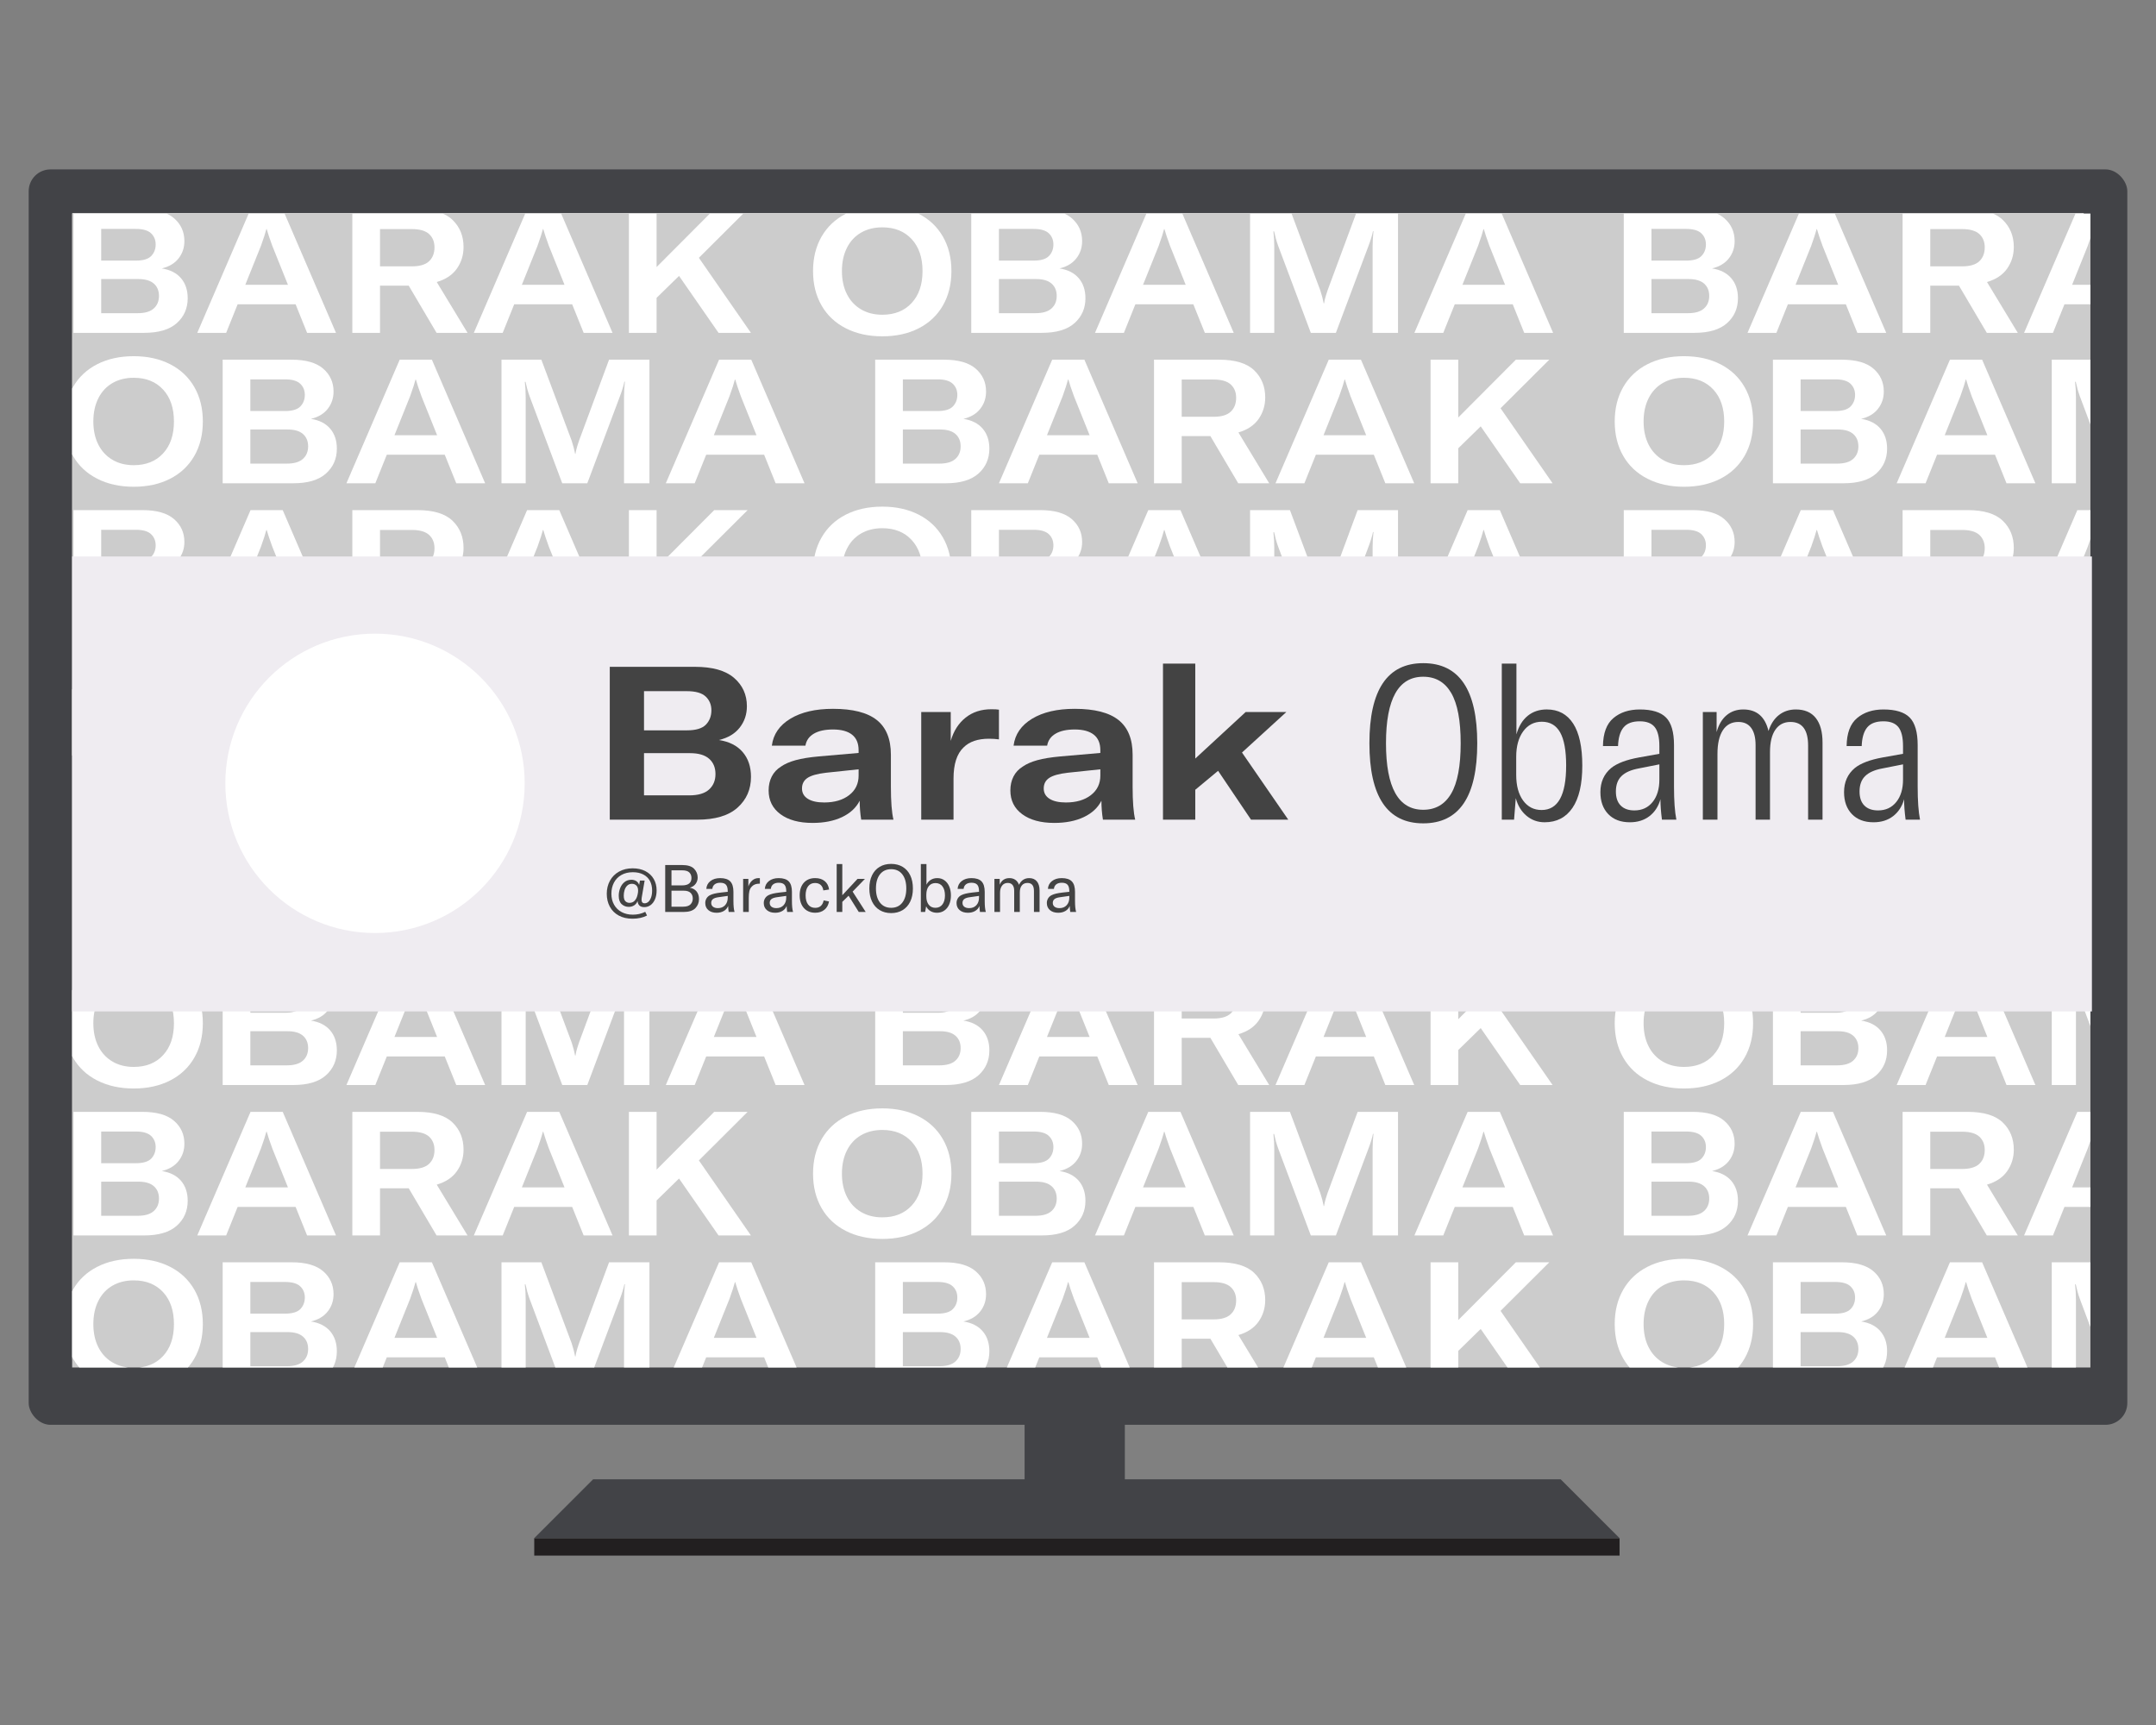 <?xml version="1.0" encoding="UTF-8"?> <svg xmlns="http://www.w3.org/2000/svg" xmlns:xlink="http://www.w3.org/1999/xlink" id="uuid-43a7f01e-6d9e-4055-93df-152c5e633180" viewBox="0 0 350 280"><rect x="0" y="0" width="350" height="280" fill="#808080" stroke="none"/><defs><style>.uuid-b0406a65-8c27-456f-bbad-ac89af2a4c04{fill:none;}.uuid-d3bc0f8c-ff04-472f-92a4-7b32e4b11b8d{fill:#fff;}.uuid-03c82341-68d7-4b57-877e-89fd4887793a{fill:#efecf1;}.uuid-c0dcc131-2ccc-4b0a-bb06-8f296610d89b{fill:#ccc;}.uuid-c70f4f92-a151-4d2d-b59a-dccfc288f993{fill:#d6d6d6;}.uuid-2f1b4710-ebb5-4f61-8d43-72ea4379554a{fill:#221f20;}.uuid-a6a2bd7e-5cfc-4686-a3ba-e371151f953c{fill:#424347;}.uuid-a4abaff4-a38c-41fd-8459-bcb4bdfcd9b8{fill:#434343;}.uuid-c4117c04-e8a9-4125-96b9-b7078184f8c2{clip-path:url(#uuid-d1edc483-df85-433f-8bf6-7797c8c3405b);}</style><clipPath id="uuid-d1edc483-df85-433f-8bf6-7797c8c3405b"><rect class="uuid-b0406a65-8c27-456f-bbad-ac89af2a4c04" x="11.713" y="34.68" width="327.638" height="187.289"></rect></clipPath></defs><rect class="uuid-a6a2bd7e-5cfc-4686-a3ba-e371151f953c" x="166.33" y="228.801" width="16.275" height="18.393"></rect><rect class="uuid-a6a2bd7e-5cfc-4686-a3ba-e371151f953c" x="4.656" y="27.498" width="340.688" height="203.777" rx="3.538" ry="3.538"></rect><rect class="uuid-c70f4f92-a151-4d2d-b59a-dccfc288f993" x="11.729" y="34.576" width="326.539" height="186.084"></rect><rect class="uuid-2f1b4710-ebb5-4f61-8d43-72ea4379554a" x="86.728" y="249.672" width="176.188" height="2.83"></rect><polygon class="uuid-a6a2bd7e-5cfc-4686-a3ba-e371151f953c" points="262.916 249.672 86.728 249.672 96.283 240.121 253.361 240.121 262.916 249.672"></polygon><rect class="uuid-c0dcc131-2ccc-4b0a-bb06-8f296610d89b" x="11.713" y="34.68" width="327.638" height="187.289"></rect><g class="uuid-c4117c04-e8a9-4125-96b9-b7078184f8c2"><path class="uuid-d3bc0f8c-ff04-472f-92a4-7b32e4b11b8d" d="m29.382,45.154c.725.849,1.088,1.933,1.088,3.251,0,1.638-.589,2.985-1.766,4.04-1.178,1.055-2.944,1.582-5.298,1.582h-11.472v-20.061h11.189c2.298,0,4.007.485,5.128,1.455,1.121.971,1.682,2.209,1.682,3.716,0,1.074-.316,2.011-.947,2.811-.631.802-1.54,1.342-2.727,1.624,1.356.208,2.397.735,3.122,1.582Zm-12.955-7.995v5.142h5.623c1.187,0,2.02-.25,2.499-.749.481-.499.721-1.125.721-1.878,0-.735-.25-1.337-.749-1.808s-1.323-.707-2.471-.707h-5.623Zm8.532,12.913c.565-.509.849-1.187.849-2.034,0-.849-.279-1.518-.833-2.007-.557-.49-1.39-.734-2.501-.734h-6.047v5.538h5.933c1.168,0,2.035-.255,2.599-.763Z"></path><path class="uuid-d3bc0f8c-ff04-472f-92a4-7b32e4b11b8d" d="m49.853,54.027l-1.866-4.635h-9.409l-1.864,4.635h-4.69l8.646-20.061h5.226l8.647,20.061h-4.69Zm-3.108-7.799l-2.543-6.329c-.433-1.187-.735-2.091-.905-2.713h-.056c-.151.603-.443,1.506-.877,2.713l-2.543,6.329h6.923Z"></path><path class="uuid-d3bc0f8c-ff04-472f-92a4-7b32e4b11b8d" d="m66.353,46.37h-4.662v7.657h-4.493v-20.061h10.567c2.599,0,4.497.575,5.693,1.723,1.196,1.15,1.794,2.619,1.794,4.409,0,1.3-.358,2.463-1.073,3.489-.717,1.028-1.809,1.758-3.278,2.191l5,8.251h-5.028l-4.521-7.657Zm-4.662-3.136h5.17c1.281,0,2.213-.278,2.798-.835.584-.555.875-1.303.875-2.246,0-.905-.292-1.624-.875-2.162-.585-.536-1.518-.805-2.798-.805h-5.17v6.047Z"></path><path class="uuid-d3bc0f8c-ff04-472f-92a4-7b32e4b11b8d" d="m94.749,54.027l-1.866-4.635h-9.409l-1.864,4.635h-4.69l8.646-20.061h5.226l8.647,20.061h-4.69Zm-3.108-7.799l-2.543-6.329c-.433-1.187-.735-2.091-.905-2.713h-.056c-.151.603-.443,1.506-.877,2.713l-2.543,6.329h6.923Z"></path><path class="uuid-d3bc0f8c-ff04-472f-92a4-7b32e4b11b8d" d="m116.646,54.027l-6.414-9.24-3.644,3.56v5.68h-4.493v-20.061h4.493v9.381l9.353-9.381h5.424l-7.911,7.883,8.448,12.178h-5.256Z"></path><path class="uuid-d3bc0f8c-ff04-472f-92a4-7b32e4b11b8d" d="m137.315,53.292c-1.706-.867-3.02-2.1-3.941-3.7-.924-1.602-1.386-3.467-1.386-5.595s.461-3.994,1.386-5.595c.922-1.6,2.232-2.835,3.927-3.7,1.694-.867,3.672-1.302,5.933-1.302,2.241,0,4.209.435,5.905,1.302,1.696.865,3.004,2.1,3.927,3.7.923,1.602,1.384,3.467,1.384,5.595s-.461,3.994-1.384,5.595c-.923,1.6-2.232,2.833-3.927,3.7s-3.664,1.3-5.905,1.3-4.215-.433-5.919-1.3Zm10.68-4.11c1.177-1.272,1.766-3,1.766-5.186s-.589-3.914-1.766-5.186c-1.177-1.271-2.765-1.908-4.761-1.908-1.318,0-2.473.289-3.462.863-.989.575-1.752,1.399-2.288,2.473-.537,1.073-.807,2.326-.807,3.758s.269,2.681.807,3.744c.536,1.065,1.299,1.888,2.288,2.472.989.585,2.143.877,3.462.877,1.996,0,3.584-.635,4.761-1.906Z"></path><path class="uuid-d3bc0f8c-ff04-472f-92a4-7b32e4b11b8d" d="m175.119,45.154c.725.849,1.088,1.933,1.088,3.251,0,1.638-.589,2.985-1.766,4.04-1.178,1.055-2.944,1.582-5.298,1.582h-11.472v-20.061h11.189c2.298,0,4.007.485,5.128,1.455,1.121.971,1.682,2.209,1.682,3.716,0,1.074-.316,2.011-.947,2.811-.631.802-1.54,1.342-2.727,1.624,1.356.208,2.397.735,3.122,1.582Zm-12.955-7.995v5.142h5.623c1.187,0,2.02-.25,2.499-.749.481-.499.721-1.125.721-1.878,0-.735-.25-1.337-.749-1.808s-1.323-.707-2.471-.707h-5.623Zm8.532,12.913c.565-.509.849-1.187.849-2.034,0-.849-.279-1.518-.833-2.007-.557-.49-1.39-.734-2.501-.734h-6.047v5.538h5.933c1.168,0,2.035-.255,2.599-.763Z"></path><path class="uuid-d3bc0f8c-ff04-472f-92a4-7b32e4b11b8d" d="m195.59,54.027l-1.866-4.635h-9.409l-1.864,4.635h-4.69l8.646-20.061h5.226l8.647,20.061h-4.69Zm-3.108-7.799l-2.543-6.329c-.433-1.187-.735-2.091-.905-2.713h-.056c-.151.603-.443,1.506-.877,2.713l-2.543,6.329h6.923Z"></path><path class="uuid-d3bc0f8c-ff04-472f-92a4-7b32e4b11b8d" d="m209.406,33.966l4.916,13.138c.264.811.452,1.526.565,2.149h.056c.058-.396.16-.833.311-1.314.15-.481.244-.767.282-.863l4.86-13.11h6.556v20.061h-4.127v-13.958c0-.809.048-1.658.142-2.543h-.084c-.038.244-.128.598-.269,1.059-.14.461-.288.891-.438,1.286l-5.312,14.156h-4.069l-5.312-14.156c-.264-.735-.48-1.506-.649-2.317h-.114c.094.791.142,1.63.142,2.515v13.958h-3.927v-20.061h6.47Z"></path><path class="uuid-d3bc0f8c-ff04-472f-92a4-7b32e4b11b8d" d="m247.437,54.027l-1.866-4.635h-9.409l-1.864,4.635h-4.69l8.646-20.061h5.226l8.647,20.061h-4.69Zm-3.108-7.799l-2.543-6.329c-.433-1.187-.735-2.091-.905-2.713h-.056c-.151.603-.443,1.506-.877,2.713l-2.543,6.329h6.923Z"></path><path class="uuid-d3bc0f8c-ff04-472f-92a4-7b32e4b11b8d" d="m281.046,45.154c.725.849,1.088,1.933,1.088,3.251,0,1.638-.589,2.985-1.766,4.04-1.178,1.055-2.944,1.582-5.298,1.582h-11.472v-20.061h11.189c2.298,0,4.007.485,5.128,1.455,1.121.971,1.682,2.209,1.682,3.716,0,1.074-.316,2.011-.947,2.811-.631.802-1.54,1.342-2.727,1.624,1.356.208,2.397.735,3.122,1.582Zm-12.955-7.995v5.142h5.623c1.187,0,2.02-.25,2.499-.749.481-.499.721-1.125.721-1.878,0-.735-.25-1.337-.749-1.808s-1.323-.707-2.471-.707h-5.623Zm8.532,12.913c.565-.509.849-1.187.849-2.034,0-.849-.279-1.518-.833-2.007-.557-.49-1.39-.734-2.501-.734h-6.047v5.538h5.933c1.168,0,2.035-.255,2.599-.763Z"></path><path class="uuid-d3bc0f8c-ff04-472f-92a4-7b32e4b11b8d" d="m301.516,54.027l-1.866-4.635h-9.409l-1.864,4.635h-4.69l8.646-20.061h5.226l8.647,20.061h-4.69Zm-3.108-7.799l-2.543-6.329c-.433-1.187-.735-2.091-.905-2.713h-.056c-.151.603-.443,1.506-.877,2.713l-2.543,6.329h6.923Z"></path><path class="uuid-d3bc0f8c-ff04-472f-92a4-7b32e4b11b8d" d="m318.017,46.37h-4.662v7.657h-4.493v-20.061h10.567c2.599,0,4.497.575,5.693,1.723,1.196,1.15,1.794,2.619,1.794,4.409,0,1.3-.358,2.463-1.073,3.489-.717,1.028-1.809,1.758-3.278,2.191l5,8.251h-5.028l-4.521-7.657Zm-4.662-3.136h5.17c1.281,0,2.213-.278,2.798-.835.584-.555.875-1.303.875-2.246,0-.905-.292-1.624-.875-2.162-.585-.536-1.518-.805-2.798-.805h-5.17v6.047Z"></path><path class="uuid-d3bc0f8c-ff04-472f-92a4-7b32e4b11b8d" d="m346.413,54.027l-1.866-4.635h-9.409l-1.864,4.635h-4.69l8.646-20.061h5.226l8.647,20.061h-4.69Zm-3.108-7.799l-2.543-6.329c-.433-1.187-.735-2.091-.905-2.713h-.056c-.151.603-.443,1.506-.877,2.713l-2.543,6.329h6.923Z"></path><path class="uuid-d3bc0f8c-ff04-472f-92a4-7b32e4b11b8d" d="m15.792,77.71c-1.706-.867-3.02-2.1-3.941-3.7-.924-1.602-1.386-3.467-1.386-5.595s.461-3.994,1.386-5.595c.922-1.6,2.232-2.835,3.927-3.7,1.694-.867,3.672-1.302,5.933-1.302,2.241,0,4.209.435,5.905,1.302,1.696.865,3.004,2.1,3.927,3.7.923,1.602,1.384,3.467,1.384,5.595s-.461,3.994-1.384,5.595c-.923,1.6-2.232,2.833-3.927,3.7s-3.664,1.3-5.905,1.3-4.215-.433-5.919-1.3Zm10.68-4.11c1.177-1.272,1.766-3,1.766-5.186s-.589-3.914-1.766-5.186c-1.177-1.271-2.765-1.908-4.761-1.908-1.318,0-2.473.289-3.462.863-.989.575-1.752,1.399-2.288,2.473-.537,1.073-.807,2.326-.807,3.758s.269,2.681.807,3.744c.536,1.065,1.299,1.888,2.288,2.472.989.585,2.143.877,3.462.877,1.996,0,3.584-.635,4.761-1.906Z"></path><path class="uuid-d3bc0f8c-ff04-472f-92a4-7b32e4b11b8d" d="m53.596,69.572c.725.849,1.088,1.933,1.088,3.251,0,1.638-.589,2.985-1.766,4.04-1.178,1.055-2.944,1.582-5.298,1.582h-11.472v-20.061h11.189c2.298,0,4.007.485,5.128,1.455,1.121.971,1.682,2.209,1.682,3.716,0,1.074-.316,2.011-.947,2.811-.631.802-1.54,1.342-2.727,1.624,1.356.208,2.397.735,3.122,1.582Zm-12.955-7.995v5.142h5.623c1.187,0,2.02-.25,2.499-.749.481-.499.721-1.125.721-1.878,0-.735-.25-1.337-.749-1.808s-1.323-.707-2.471-.707h-5.623Zm8.532,12.913c.565-.509.849-1.187.849-2.034,0-.849-.279-1.518-.833-2.007-.557-.49-1.39-.734-2.501-.734h-6.047v5.538h5.933c1.168,0,2.035-.255,2.599-.763Z"></path><path class="uuid-d3bc0f8c-ff04-472f-92a4-7b32e4b11b8d" d="m74.067,78.445l-1.866-4.635h-9.409l-1.864,4.635h-4.69l8.646-20.061h5.226l8.647,20.061h-4.69Zm-3.108-7.799l-2.543-6.329c-.433-1.187-.735-2.091-.905-2.713h-.056c-.151.603-.443,1.506-.877,2.713l-2.543,6.329h6.923Z"></path><path class="uuid-d3bc0f8c-ff04-472f-92a4-7b32e4b11b8d" d="m87.883,58.384l4.916,13.138c.264.811.452,1.526.565,2.149h.056c.058-.396.16-.833.311-1.314.15-.481.244-.767.282-.863l4.86-13.11h6.556v20.061h-4.127v-13.958c0-.809.048-1.658.142-2.543h-.084c-.038.244-.128.598-.269,1.059-.14.461-.288.891-.438,1.286l-5.312,14.156h-4.069l-5.312-14.156c-.264-.735-.48-1.506-.649-2.317h-.114c.094.791.142,1.63.142,2.515v13.958h-3.927v-20.061h6.47Z"></path><path class="uuid-d3bc0f8c-ff04-472f-92a4-7b32e4b11b8d" d="m125.914,78.445l-1.866-4.635h-9.409l-1.864,4.635h-4.69l8.646-20.061h5.226l8.647,20.061h-4.69Zm-3.108-7.799l-2.543-6.329c-.433-1.187-.735-2.091-.905-2.713h-.056c-.151.603-.443,1.506-.877,2.713l-2.543,6.329h6.923Z"></path><path class="uuid-d3bc0f8c-ff04-472f-92a4-7b32e4b11b8d" d="m159.523,69.572c.725.849,1.088,1.933,1.088,3.251,0,1.638-.589,2.985-1.766,4.04-1.178,1.055-2.944,1.582-5.298,1.582h-11.472v-20.061h11.189c2.298,0,4.007.485,5.128,1.455,1.121.971,1.682,2.209,1.682,3.716,0,1.074-.316,2.011-.947,2.811-.631.802-1.54,1.342-2.727,1.624,1.356.208,2.397.735,3.122,1.582Zm-12.955-7.995v5.142h5.623c1.187,0,2.02-.25,2.499-.749.481-.499.721-1.125.721-1.878,0-.735-.25-1.337-.749-1.808s-1.323-.707-2.471-.707h-5.623Zm8.532,12.913c.565-.509.849-1.187.849-2.034,0-.849-.279-1.518-.833-2.007-.557-.49-1.39-.734-2.501-.734h-6.047v5.538h5.933c1.168,0,2.035-.255,2.599-.763Z"></path><path class="uuid-d3bc0f8c-ff04-472f-92a4-7b32e4b11b8d" d="m179.994,78.445l-1.866-4.635h-9.409l-1.864,4.635h-4.69l8.646-20.061h5.226l8.647,20.061h-4.69Zm-3.108-7.799l-2.543-6.329c-.433-1.187-.735-2.091-.905-2.713h-.056c-.151.603-.443,1.506-.877,2.713l-2.543,6.329h6.923Z"></path><path class="uuid-d3bc0f8c-ff04-472f-92a4-7b32e4b11b8d" d="m196.494,70.788h-4.662v7.657h-4.493v-20.061h10.567c2.599,0,4.497.575,5.693,1.723,1.196,1.15,1.794,2.619,1.794,4.409,0,1.3-.358,2.463-1.073,3.489-.717,1.028-1.809,1.758-3.278,2.191l5,8.251h-5.028l-4.521-7.657Zm-4.662-3.136h5.17c1.281,0,2.213-.278,2.798-.835.584-.555.875-1.303.875-2.246,0-.905-.292-1.624-.875-2.162-.585-.536-1.518-.805-2.798-.805h-5.17v6.047Z"></path><path class="uuid-d3bc0f8c-ff04-472f-92a4-7b32e4b11b8d" d="m224.89,78.445l-1.866-4.635h-9.409l-1.864,4.635h-4.69l8.646-20.061h5.226l8.647,20.061h-4.69Zm-3.108-7.799l-2.543-6.329c-.433-1.187-.735-2.091-.905-2.713h-.056c-.151.603-.443,1.506-.877,2.713l-2.543,6.329h6.923Z"></path><path class="uuid-d3bc0f8c-ff04-472f-92a4-7b32e4b11b8d" d="m246.787,78.445l-6.414-9.24-3.644,3.56v5.68h-4.493v-20.061h4.493v9.381l9.353-9.381h5.424l-7.911,7.883,8.448,12.178h-5.256Z"></path><path class="uuid-d3bc0f8c-ff04-472f-92a4-7b32e4b11b8d" d="m267.456,77.71c-1.706-.867-3.02-2.1-3.941-3.7-.924-1.602-1.386-3.467-1.386-5.595s.461-3.994,1.386-5.595c.922-1.6,2.232-2.835,3.927-3.7,1.694-.867,3.672-1.302,5.933-1.302,2.241,0,4.209.435,5.905,1.302,1.696.865,3.004,2.1,3.927,3.7.923,1.602,1.384,3.467,1.384,5.595s-.461,3.994-1.384,5.595c-.923,1.6-2.232,2.833-3.927,3.7s-3.664,1.3-5.905,1.3-4.215-.433-5.919-1.3Zm10.68-4.11c1.177-1.272,1.766-3,1.766-5.186s-.589-3.914-1.766-5.186c-1.177-1.271-2.765-1.908-4.761-1.908-1.318,0-2.473.289-3.462.863-.989.575-1.752,1.399-2.288,2.473-.537,1.073-.807,2.326-.807,3.758s.269,2.681.807,3.744c.536,1.065,1.299,1.888,2.288,2.472.989.585,2.143.877,3.462.877,1.996,0,3.584-.635,4.761-1.906Z"></path><path class="uuid-d3bc0f8c-ff04-472f-92a4-7b32e4b11b8d" d="m305.26,69.572c.725.849,1.088,1.933,1.088,3.251,0,1.638-.589,2.985-1.766,4.04-1.178,1.055-2.944,1.582-5.298,1.582h-11.472v-20.061h11.189c2.298,0,4.007.485,5.128,1.455,1.121.971,1.682,2.209,1.682,3.716,0,1.074-.316,2.011-.947,2.811-.631.802-1.54,1.342-2.727,1.624,1.356.208,2.397.735,3.122,1.582Zm-12.955-7.995v5.142h5.623c1.187,0,2.02-.25,2.499-.749.481-.499.721-1.125.721-1.878,0-.735-.25-1.337-.749-1.808s-1.323-.707-2.471-.707h-5.623Zm8.532,12.913c.565-.509.849-1.187.849-2.034,0-.849-.279-1.518-.833-2.007-.557-.49-1.39-.734-2.501-.734h-6.047v5.538h5.933c1.168,0,2.035-.255,2.599-.763Z"></path><path class="uuid-d3bc0f8c-ff04-472f-92a4-7b32e4b11b8d" d="m325.731,78.445l-1.866-4.635h-9.409l-1.864,4.635h-4.69l8.646-20.061h5.226l8.647,20.061h-4.69Zm-3.108-7.799l-2.543-6.329c-.433-1.187-.735-2.091-.905-2.713h-.056c-.151.603-.443,1.506-.877,2.713l-2.543,6.329h6.923Z"></path><path class="uuid-d3bc0f8c-ff04-472f-92a4-7b32e4b11b8d" d="m339.547,58.384l4.916,13.138c.264.811.452,1.526.565,2.149h.056c.058-.396.16-.833.311-1.314.15-.481.244-.767.282-.863l4.86-13.11h6.556v20.061h-4.127v-13.958c0-.809.048-1.658.142-2.543h-.084c-.038.244-.128.598-.269,1.059-.14.461-.288.891-.438,1.286l-5.312,14.156h-4.069l-5.312-14.156c-.264-.735-.48-1.506-.649-2.317h-.114c.094.791.142,1.63.142,2.515v13.958h-3.927v-20.061h6.47Z"></path><path class="uuid-d3bc0f8c-ff04-472f-92a4-7b32e4b11b8d" d="m29.382,93.99c.725.849,1.088,1.933,1.088,3.251,0,1.638-.589,2.985-1.766,4.04-1.178,1.055-2.944,1.582-5.298,1.582h-11.472v-20.061h11.189c2.298,0,4.007.485,5.128,1.455,1.121.971,1.682,2.209,1.682,3.716,0,1.074-.316,2.011-.947,2.811-.631.802-1.54,1.342-2.727,1.624,1.356.208,2.397.735,3.122,1.582Zm-12.955-7.995v5.142h5.623c1.187,0,2.02-.25,2.499-.749.481-.499.721-1.125.721-1.878,0-.735-.25-1.337-.749-1.808s-1.323-.707-2.471-.707h-5.623Zm8.532,12.913c.565-.509.849-1.187.849-2.034,0-.849-.279-1.518-.833-2.007-.557-.49-1.39-.734-2.501-.734h-6.047v5.538h5.933c1.168,0,2.035-.255,2.599-.763Z"></path><path class="uuid-d3bc0f8c-ff04-472f-92a4-7b32e4b11b8d" d="m49.853,102.864l-1.866-4.635h-9.409l-1.864,4.635h-4.69l8.646-20.061h5.226l8.647,20.061h-4.69Zm-3.108-7.799l-2.543-6.329c-.433-1.187-.735-2.091-.905-2.713h-.056c-.151.603-.443,1.506-.877,2.713l-2.543,6.329h6.923Z"></path><path class="uuid-d3bc0f8c-ff04-472f-92a4-7b32e4b11b8d" d="m66.353,95.206h-4.662v7.657h-4.493v-20.061h10.567c2.599,0,4.497.575,5.693,1.723,1.196,1.15,1.794,2.619,1.794,4.409,0,1.3-.358,2.463-1.073,3.489-.717,1.028-1.809,1.758-3.278,2.191l5,8.251h-5.028l-4.521-7.657Zm-4.662-3.136h5.17c1.281,0,2.213-.278,2.798-.835.584-.555.875-1.303.875-2.246,0-.905-.292-1.624-.875-2.162-.585-.536-1.518-.805-2.798-.805h-5.17v6.047Z"></path><path class="uuid-d3bc0f8c-ff04-472f-92a4-7b32e4b11b8d" d="m94.749,102.864l-1.866-4.635h-9.409l-1.864,4.635h-4.69l8.646-20.061h5.226l8.647,20.061h-4.69Zm-3.108-7.799l-2.543-6.329c-.433-1.187-.735-2.091-.905-2.713h-.056c-.151.603-.443,1.506-.877,2.713l-2.543,6.329h6.923Z"></path><path class="uuid-d3bc0f8c-ff04-472f-92a4-7b32e4b11b8d" d="m116.646,102.864l-6.414-9.24-3.644,3.56v5.68h-4.493v-20.061h4.493v9.381l9.353-9.381h5.424l-7.911,7.883,8.448,12.178h-5.256Z"></path><path class="uuid-d3bc0f8c-ff04-472f-92a4-7b32e4b11b8d" d="m137.315,102.129c-1.706-.867-3.02-2.1-3.941-3.7-.924-1.602-1.386-3.467-1.386-5.595s.461-3.994,1.386-5.595c.922-1.6,2.232-2.835,3.927-3.7,1.694-.867,3.672-1.302,5.933-1.302,2.241,0,4.209.435,5.905,1.302,1.696.865,3.004,2.1,3.927,3.7.923,1.602,1.384,3.467,1.384,5.595s-.461,3.994-1.384,5.595c-.923,1.6-2.232,2.833-3.927,3.7s-3.664,1.3-5.905,1.3-4.215-.433-5.919-1.3Zm10.68-4.11c1.177-1.272,1.766-3,1.766-5.186s-.589-3.914-1.766-5.186c-1.177-1.271-2.765-1.908-4.761-1.908-1.318,0-2.473.289-3.462.863-.989.575-1.752,1.399-2.288,2.473-.537,1.073-.807,2.326-.807,3.758s.269,2.681.807,3.744c.536,1.065,1.299,1.888,2.288,2.472.989.585,2.143.877,3.462.877,1.996,0,3.584-.635,4.761-1.906Z"></path><path class="uuid-d3bc0f8c-ff04-472f-92a4-7b32e4b11b8d" d="m175.119,93.99c.725.849,1.088,1.933,1.088,3.251,0,1.638-.589,2.985-1.766,4.04-1.178,1.055-2.944,1.582-5.298,1.582h-11.472v-20.061h11.189c2.298,0,4.007.485,5.128,1.455,1.121.971,1.682,2.209,1.682,3.716,0,1.074-.316,2.011-.947,2.811-.631.802-1.54,1.342-2.727,1.624,1.356.208,2.397.735,3.122,1.582Zm-12.955-7.995v5.142h5.623c1.187,0,2.02-.25,2.499-.749.481-.499.721-1.125.721-1.878,0-.735-.25-1.337-.749-1.808s-1.323-.707-2.471-.707h-5.623Zm8.532,12.913c.565-.509.849-1.187.849-2.034,0-.849-.279-1.518-.833-2.007-.557-.49-1.39-.734-2.501-.734h-6.047v5.538h5.933c1.168,0,2.035-.255,2.599-.763Z"></path><path class="uuid-d3bc0f8c-ff04-472f-92a4-7b32e4b11b8d" d="m195.59,102.864l-1.866-4.635h-9.409l-1.864,4.635h-4.69l8.646-20.061h5.226l8.647,20.061h-4.69Zm-3.108-7.799l-2.543-6.329c-.433-1.187-.735-2.091-.905-2.713h-.056c-.151.603-.443,1.506-.877,2.713l-2.543,6.329h6.923Z"></path><path class="uuid-d3bc0f8c-ff04-472f-92a4-7b32e4b11b8d" d="m209.406,82.802l4.916,13.138c.264.811.452,1.526.565,2.149h.056c.058-.396.16-.833.311-1.314.15-.481.244-.767.282-.863l4.86-13.11h6.556v20.061h-4.127v-13.958c0-.809.048-1.658.142-2.543h-.084c-.038.244-.128.598-.269,1.059-.14.461-.288.891-.438,1.286l-5.312,14.156h-4.069l-5.312-14.156c-.264-.735-.48-1.506-.649-2.317h-.114c.094.791.142,1.63.142,2.515v13.958h-3.927v-20.061h6.47Z"></path><path class="uuid-d3bc0f8c-ff04-472f-92a4-7b32e4b11b8d" d="m247.437,102.864l-1.866-4.635h-9.409l-1.864,4.635h-4.69l8.646-20.061h5.226l8.647,20.061h-4.69Zm-3.108-7.799l-2.543-6.329c-.433-1.187-.735-2.091-.905-2.713h-.056c-.151.603-.443,1.506-.877,2.713l-2.543,6.329h6.923Z"></path><path class="uuid-d3bc0f8c-ff04-472f-92a4-7b32e4b11b8d" d="m281.046,93.99c.725.849,1.088,1.933,1.088,3.251,0,1.638-.589,2.985-1.766,4.04-1.178,1.055-2.944,1.582-5.298,1.582h-11.472v-20.061h11.189c2.298,0,4.007.485,5.128,1.455,1.121.971,1.682,2.209,1.682,3.716,0,1.074-.316,2.011-.947,2.811-.631.802-1.54,1.342-2.727,1.624,1.356.208,2.397.735,3.122,1.582Zm-12.955-7.995v5.142h5.623c1.187,0,2.02-.25,2.499-.749.481-.499.721-1.125.721-1.878,0-.735-.25-1.337-.749-1.808s-1.323-.707-2.471-.707h-5.623Zm8.532,12.913c.565-.509.849-1.187.849-2.034,0-.849-.279-1.518-.833-2.007-.557-.49-1.39-.734-2.501-.734h-6.047v5.538h5.933c1.168,0,2.035-.255,2.599-.763Z"></path><path class="uuid-d3bc0f8c-ff04-472f-92a4-7b32e4b11b8d" d="m301.516,102.864l-1.866-4.635h-9.409l-1.864,4.635h-4.69l8.646-20.061h5.226l8.647,20.061h-4.69Zm-3.108-7.799l-2.543-6.329c-.433-1.187-.735-2.091-.905-2.713h-.056c-.151.603-.443,1.506-.877,2.713l-2.543,6.329h6.923Z"></path><path class="uuid-d3bc0f8c-ff04-472f-92a4-7b32e4b11b8d" d="m318.017,95.206h-4.662v7.657h-4.493v-20.061h10.567c2.599,0,4.497.575,5.693,1.723,1.196,1.15,1.794,2.619,1.794,4.409,0,1.3-.358,2.463-1.073,3.489-.717,1.028-1.809,1.758-3.278,2.191l5,8.251h-5.028l-4.521-7.657Zm-4.662-3.136h5.17c1.281,0,2.213-.278,2.798-.835.584-.555.875-1.303.875-2.246,0-.905-.292-1.624-.875-2.162-.585-.536-1.518-.805-2.798-.805h-5.17v6.047Z"></path><path class="uuid-d3bc0f8c-ff04-472f-92a4-7b32e4b11b8d" d="m346.413,102.864l-1.866-4.635h-9.409l-1.864,4.635h-4.69l8.646-20.061h5.226l8.647,20.061h-4.69Zm-3.108-7.799l-2.543-6.329c-.433-1.187-.735-2.091-.905-2.713h-.056c-.151.603-.443,1.506-.877,2.713l-2.543,6.329h6.923Z"></path><path class="uuid-d3bc0f8c-ff04-472f-92a4-7b32e4b11b8d" d="m15.792,126.547c-1.706-.867-3.02-2.1-3.941-3.7-.924-1.602-1.386-3.467-1.386-5.595s.461-3.994,1.386-5.595c.922-1.6,2.232-2.835,3.927-3.7,1.694-.867,3.672-1.302,5.933-1.302,2.241,0,4.209.435,5.905,1.302,1.696.865,3.004,2.1,3.927,3.7.923,1.602,1.384,3.467,1.384,5.595s-.461,3.994-1.384,5.595c-.923,1.6-2.232,2.833-3.927,3.7s-3.664,1.3-5.905,1.3-4.215-.433-5.919-1.3Zm10.68-4.11c1.177-1.272,1.766-3,1.766-5.186s-.589-3.914-1.766-5.186c-1.177-1.271-2.765-1.908-4.761-1.908-1.318,0-2.473.289-3.462.863-.989.575-1.752,1.399-2.288,2.473-.537,1.073-.807,2.326-.807,3.758s.269,2.681.807,3.744c.536,1.065,1.299,1.888,2.288,2.472.989.585,2.143.877,3.462.877,1.996,0,3.584-.635,4.761-1.906Z"></path><path class="uuid-d3bc0f8c-ff04-472f-92a4-7b32e4b11b8d" d="m53.596,118.409c.725.849,1.088,1.933,1.088,3.251,0,1.638-.589,2.985-1.766,4.04-1.178,1.055-2.944,1.582-5.298,1.582h-11.472v-20.061h11.189c2.298,0,4.007.485,5.128,1.455,1.121.971,1.682,2.209,1.682,3.716,0,1.074-.316,2.011-.947,2.811-.631.802-1.54,1.342-2.727,1.624,1.356.208,2.397.735,3.122,1.582Zm-12.955-7.995v5.142h5.623c1.187,0,2.02-.25,2.499-.749.481-.499.721-1.125.721-1.878,0-.735-.25-1.337-.749-1.808s-1.323-.707-2.471-.707h-5.623Zm8.532,12.913c.565-.509.849-1.187.849-2.034,0-.849-.279-1.518-.833-2.007-.557-.49-1.39-.734-2.501-.734h-6.047v5.538h5.933c1.168,0,2.035-.255,2.599-.763Z"></path><path class="uuid-d3bc0f8c-ff04-472f-92a4-7b32e4b11b8d" d="m74.067,127.282l-1.866-4.635h-9.409l-1.864,4.635h-4.69l8.646-20.061h5.226l8.647,20.061h-4.69Zm-3.108-7.799l-2.543-6.329c-.433-1.187-.735-2.091-.905-2.713h-.056c-.151.603-.443,1.506-.877,2.713l-2.543,6.329h6.923Z"></path><path class="uuid-d3bc0f8c-ff04-472f-92a4-7b32e4b11b8d" d="m87.883,107.221l4.916,13.138c.264.811.452,1.526.565,2.149h.056c.058-.396.16-.833.311-1.314.15-.481.244-.767.282-.863l4.86-13.11h6.556v20.061h-4.127v-13.958c0-.809.048-1.658.142-2.543h-.084c-.038.244-.128.598-.269,1.059-.14.461-.288.891-.438,1.286l-5.312,14.156h-4.069l-5.312-14.156c-.264-.735-.48-1.506-.649-2.317h-.114c.094.791.142,1.63.142,2.515v13.958h-3.927v-20.061h6.47Z"></path><path class="uuid-d3bc0f8c-ff04-472f-92a4-7b32e4b11b8d" d="m125.914,127.282l-1.866-4.635h-9.409l-1.864,4.635h-4.69l8.646-20.061h5.226l8.647,20.061h-4.69Zm-3.108-7.799l-2.543-6.329c-.433-1.187-.735-2.091-.905-2.713h-.056c-.151.603-.443,1.506-.877,2.713l-2.543,6.329h6.923Z"></path><path class="uuid-d3bc0f8c-ff04-472f-92a4-7b32e4b11b8d" d="m159.523,118.409c.725.849,1.088,1.933,1.088,3.251,0,1.638-.589,2.985-1.766,4.04-1.178,1.055-2.944,1.582-5.298,1.582h-11.472v-20.061h11.189c2.298,0,4.007.485,5.128,1.455,1.121.971,1.682,2.209,1.682,3.716,0,1.074-.316,2.011-.947,2.811-.631.802-1.54,1.342-2.727,1.624,1.356.208,2.397.735,3.122,1.582Zm-12.955-7.995v5.142h5.623c1.187,0,2.02-.25,2.499-.749.481-.499.721-1.125.721-1.878,0-.735-.25-1.337-.749-1.808s-1.323-.707-2.471-.707h-5.623Zm8.532,12.913c.565-.509.849-1.187.849-2.034,0-.849-.279-1.518-.833-2.007-.557-.49-1.39-.734-2.501-.734h-6.047v5.538h5.933c1.168,0,2.035-.255,2.599-.763Z"></path><path class="uuid-d3bc0f8c-ff04-472f-92a4-7b32e4b11b8d" d="m179.994,127.282l-1.866-4.635h-9.409l-1.864,4.635h-4.69l8.646-20.061h5.226l8.647,20.061h-4.69Zm-3.108-7.799l-2.543-6.329c-.433-1.187-.735-2.091-.905-2.713h-.056c-.151.603-.443,1.506-.877,2.713l-2.543,6.329h6.923Z"></path><path class="uuid-d3bc0f8c-ff04-472f-92a4-7b32e4b11b8d" d="m196.494,119.625h-4.662v7.657h-4.493v-20.061h10.567c2.599,0,4.497.575,5.693,1.723,1.196,1.15,1.794,2.619,1.794,4.409,0,1.3-.358,2.463-1.073,3.489-.717,1.028-1.809,1.758-3.278,2.191l5,8.251h-5.028l-4.521-7.657Zm-4.662-3.136h5.17c1.281,0,2.213-.278,2.798-.835.584-.555.875-1.303.875-2.246,0-.905-.292-1.624-.875-2.162-.585-.536-1.518-.805-2.798-.805h-5.17v6.047Z"></path><path class="uuid-d3bc0f8c-ff04-472f-92a4-7b32e4b11b8d" d="m224.89,127.282l-1.866-4.635h-9.409l-1.864,4.635h-4.69l8.646-20.061h5.226l8.647,20.061h-4.69Zm-3.108-7.799l-2.543-6.329c-.433-1.187-.735-2.091-.905-2.713h-.056c-.151.603-.443,1.506-.877,2.713l-2.543,6.329h6.923Z"></path><path class="uuid-d3bc0f8c-ff04-472f-92a4-7b32e4b11b8d" d="m246.787,127.282l-6.414-9.24-3.644,3.56v5.68h-4.493v-20.061h4.493v9.381l9.353-9.381h5.424l-7.911,7.883,8.448,12.178h-5.256Z"></path><path class="uuid-d3bc0f8c-ff04-472f-92a4-7b32e4b11b8d" d="m267.456,126.547c-1.706-.867-3.02-2.1-3.941-3.7-.924-1.602-1.386-3.467-1.386-5.595s.461-3.994,1.386-5.595c.922-1.6,2.232-2.835,3.927-3.7,1.694-.867,3.672-1.302,5.933-1.302,2.241,0,4.209.435,5.905,1.302,1.696.865,3.004,2.1,3.927,3.7.923,1.602,1.384,3.467,1.384,5.595s-.461,3.994-1.384,5.595c-.923,1.6-2.232,2.833-3.927,3.7s-3.664,1.3-5.905,1.3-4.215-.433-5.919-1.3Zm10.68-4.11c1.177-1.272,1.766-3,1.766-5.186s-.589-3.914-1.766-5.186c-1.177-1.271-2.765-1.908-4.761-1.908-1.318,0-2.473.289-3.462.863-.989.575-1.752,1.399-2.288,2.473-.537,1.073-.807,2.326-.807,3.758s.269,2.681.807,3.744c.536,1.065,1.299,1.888,2.288,2.472.989.585,2.143.877,3.462.877,1.996,0,3.584-.635,4.761-1.906Z"></path><path class="uuid-d3bc0f8c-ff04-472f-92a4-7b32e4b11b8d" d="m305.26,118.409c.725.849,1.088,1.933,1.088,3.251,0,1.638-.589,2.985-1.766,4.04-1.178,1.055-2.944,1.582-5.298,1.582h-11.472v-20.061h11.189c2.298,0,4.007.485,5.128,1.455,1.121.971,1.682,2.209,1.682,3.716,0,1.074-.316,2.011-.947,2.811-.631.802-1.54,1.342-2.727,1.624,1.356.208,2.397.735,3.122,1.582Zm-12.955-7.995v5.142h5.623c1.187,0,2.02-.25,2.499-.749.481-.499.721-1.125.721-1.878,0-.735-.25-1.337-.749-1.808s-1.323-.707-2.471-.707h-5.623Zm8.532,12.913c.565-.509.849-1.187.849-2.034,0-.849-.279-1.518-.833-2.007-.557-.49-1.39-.734-2.501-.734h-6.047v5.538h5.933c1.168,0,2.035-.255,2.599-.763Z"></path><path class="uuid-d3bc0f8c-ff04-472f-92a4-7b32e4b11b8d" d="m325.731,127.282l-1.866-4.635h-9.409l-1.864,4.635h-4.69l8.646-20.061h5.226l8.647,20.061h-4.69Zm-3.108-7.799l-2.543-6.329c-.433-1.187-.735-2.091-.905-2.713h-.056c-.151.603-.443,1.506-.877,2.713l-2.543,6.329h6.923Z"></path><path class="uuid-d3bc0f8c-ff04-472f-92a4-7b32e4b11b8d" d="m339.547,107.221l4.916,13.138c.264.811.452,1.526.565,2.149h.056c.058-.396.16-.833.311-1.314.15-.481.244-.767.282-.863l4.86-13.11h6.556v20.061h-4.127v-13.958c0-.809.048-1.658.142-2.543h-.084c-.038.244-.128.598-.269,1.059-.14.461-.288.891-.438,1.286l-5.312,14.156h-4.069l-5.312-14.156c-.264-.735-.48-1.506-.649-2.317h-.114c.094.791.142,1.63.142,2.515v13.958h-3.927v-20.061h6.47Z"></path><path class="uuid-d3bc0f8c-ff04-472f-92a4-7b32e4b11b8d" d="m29.382,142.827c.725.849,1.088,1.933,1.088,3.251,0,1.638-.589,2.985-1.766,4.04-1.178,1.055-2.944,1.582-5.298,1.582h-11.472v-20.061h11.189c2.298,0,4.007.485,5.128,1.455,1.121.971,1.682,2.209,1.682,3.716,0,1.074-.316,2.011-.947,2.811-.631.802-1.54,1.342-2.727,1.624,1.356.208,2.397.735,3.122,1.582Zm-12.955-7.995v5.142h5.623c1.187,0,2.02-.25,2.499-.749.481-.499.721-1.125.721-1.878,0-.735-.25-1.337-.749-1.808s-1.323-.707-2.471-.707h-5.623Zm8.532,12.913c.565-.509.849-1.187.849-2.034,0-.849-.279-1.518-.833-2.007-.557-.49-1.39-.734-2.501-.734h-6.047v5.538h5.933c1.168,0,2.035-.255,2.599-.763Z"></path><path class="uuid-d3bc0f8c-ff04-472f-92a4-7b32e4b11b8d" d="m49.853,151.7l-1.866-4.635h-9.409l-1.864,4.635h-4.69l8.646-20.061h5.226l8.647,20.061h-4.69Zm-3.108-7.799l-2.543-6.329c-.433-1.187-.735-2.091-.905-2.713h-.056c-.151.603-.443,1.506-.877,2.713l-2.543,6.329h6.923Z"></path><path class="uuid-d3bc0f8c-ff04-472f-92a4-7b32e4b11b8d" d="m66.353,144.043h-4.662v7.657h-4.493v-20.061h10.567c2.599,0,4.497.575,5.693,1.723,1.196,1.15,1.794,2.619,1.794,4.409,0,1.3-.358,2.463-1.073,3.489-.717,1.028-1.809,1.758-3.278,2.191l5,8.251h-5.028l-4.521-7.657Zm-4.662-3.136h5.17c1.281,0,2.213-.278,2.798-.835.584-.555.875-1.303.875-2.246,0-.905-.292-1.624-.875-2.162-.585-.536-1.518-.805-2.798-.805h-5.17v6.047Z"></path><path class="uuid-d3bc0f8c-ff04-472f-92a4-7b32e4b11b8d" d="m94.749,151.7l-1.866-4.635h-9.409l-1.864,4.635h-4.69l8.646-20.061h5.226l8.647,20.061h-4.69Zm-3.108-7.799l-2.543-6.329c-.433-1.187-.735-2.091-.905-2.713h-.056c-.151.603-.443,1.506-.877,2.713l-2.543,6.329h6.923Z"></path><path class="uuid-d3bc0f8c-ff04-472f-92a4-7b32e4b11b8d" d="m116.646,151.7l-6.414-9.24-3.644,3.56v5.68h-4.493v-20.061h4.493v9.381l9.353-9.381h5.424l-7.911,7.883,8.448,12.178h-5.256Z"></path><path class="uuid-d3bc0f8c-ff04-472f-92a4-7b32e4b11b8d" d="m137.315,150.965c-1.706-.867-3.02-2.1-3.941-3.7-.924-1.602-1.386-3.467-1.386-5.595s.461-3.994,1.386-5.595c.922-1.6,2.232-2.835,3.927-3.7,1.694-.867,3.672-1.302,5.933-1.302,2.241,0,4.209.435,5.905,1.302,1.696.865,3.004,2.1,3.927,3.7.923,1.602,1.384,3.467,1.384,5.595s-.461,3.994-1.384,5.595c-.923,1.6-2.232,2.833-3.927,3.7s-3.664,1.3-5.905,1.3-4.215-.433-5.919-1.3Zm10.68-4.11c1.177-1.272,1.766-3,1.766-5.186s-.589-3.914-1.766-5.186c-1.177-1.271-2.765-1.908-4.761-1.908-1.318,0-2.473.289-3.462.863-.989.575-1.752,1.399-2.288,2.473-.537,1.073-.807,2.326-.807,3.758s.269,2.681.807,3.744c.536,1.065,1.299,1.888,2.288,2.472.989.585,2.143.877,3.462.877,1.996,0,3.584-.635,4.761-1.906Z"></path><path class="uuid-d3bc0f8c-ff04-472f-92a4-7b32e4b11b8d" d="m175.119,142.827c.725.849,1.088,1.933,1.088,3.251,0,1.638-.589,2.985-1.766,4.04-1.178,1.055-2.944,1.582-5.298,1.582h-11.472v-20.061h11.189c2.298,0,4.007.485,5.128,1.455,1.121.971,1.682,2.209,1.682,3.716,0,1.074-.316,2.011-.947,2.811-.631.802-1.54,1.342-2.727,1.624,1.356.208,2.397.735,3.122,1.582Zm-12.955-7.995v5.142h5.623c1.187,0,2.02-.25,2.499-.749.481-.499.721-1.125.721-1.878,0-.735-.25-1.337-.749-1.808s-1.323-.707-2.471-.707h-5.623Zm8.532,12.913c.565-.509.849-1.187.849-2.034,0-.849-.279-1.518-.833-2.007-.557-.49-1.39-.734-2.501-.734h-6.047v5.538h5.933c1.168,0,2.035-.255,2.599-.763Z"></path><path class="uuid-d3bc0f8c-ff04-472f-92a4-7b32e4b11b8d" d="m195.59,151.7l-1.866-4.635h-9.409l-1.864,4.635h-4.69l8.646-20.061h5.226l8.647,20.061h-4.69Zm-3.108-7.799l-2.543-6.329c-.433-1.187-.735-2.091-.905-2.713h-.056c-.151.603-.443,1.506-.877,2.713l-2.543,6.329h6.923Z"></path><path class="uuid-d3bc0f8c-ff04-472f-92a4-7b32e4b11b8d" d="m209.406,131.639l4.916,13.138c.264.811.452,1.526.565,2.149h.056c.058-.396.16-.833.311-1.314.15-.481.244-.767.282-.863l4.86-13.11h6.556v20.061h-4.127v-13.958c0-.809.048-1.658.142-2.543h-.084c-.038.244-.128.598-.269,1.059-.14.461-.288.891-.438,1.286l-5.312,14.156h-4.069l-5.312-14.156c-.264-.735-.48-1.506-.649-2.317h-.114c.094.791.142,1.63.142,2.515v13.958h-3.927v-20.061h6.47Z"></path><path class="uuid-d3bc0f8c-ff04-472f-92a4-7b32e4b11b8d" d="m247.437,151.7l-1.866-4.635h-9.409l-1.864,4.635h-4.69l8.646-20.061h5.226l8.647,20.061h-4.69Zm-3.108-7.799l-2.543-6.329c-.433-1.187-.735-2.091-.905-2.713h-.056c-.151.603-.443,1.506-.877,2.713l-2.543,6.329h6.923Z"></path><path class="uuid-d3bc0f8c-ff04-472f-92a4-7b32e4b11b8d" d="m281.046,142.827c.725.849,1.088,1.933,1.088,3.251,0,1.638-.589,2.985-1.766,4.04-1.178,1.055-2.944,1.582-5.298,1.582h-11.472v-20.061h11.189c2.298,0,4.007.485,5.128,1.455,1.121.971,1.682,2.209,1.682,3.716,0,1.074-.316,2.011-.947,2.811-.631.802-1.54,1.342-2.727,1.624,1.356.208,2.397.735,3.122,1.582Zm-12.955-7.995v5.142h5.623c1.187,0,2.02-.25,2.499-.749.481-.499.721-1.125.721-1.878,0-.735-.25-1.337-.749-1.808s-1.323-.707-2.471-.707h-5.623Zm8.532,12.913c.565-.509.849-1.187.849-2.034,0-.849-.279-1.518-.833-2.007-.557-.49-1.39-.734-2.501-.734h-6.047v5.538h5.933c1.168,0,2.035-.255,2.599-.763Z"></path><path class="uuid-d3bc0f8c-ff04-472f-92a4-7b32e4b11b8d" d="m301.516,151.7l-1.866-4.635h-9.409l-1.864,4.635h-4.69l8.646-20.061h5.226l8.647,20.061h-4.69Zm-3.108-7.799l-2.543-6.329c-.433-1.187-.735-2.091-.905-2.713h-.056c-.151.603-.443,1.506-.877,2.713l-2.543,6.329h6.923Z"></path><path class="uuid-d3bc0f8c-ff04-472f-92a4-7b32e4b11b8d" d="m318.017,144.043h-4.662v7.657h-4.493v-20.061h10.567c2.599,0,4.497.575,5.693,1.723,1.196,1.15,1.794,2.619,1.794,4.409,0,1.3-.358,2.463-1.073,3.489-.717,1.028-1.809,1.758-3.278,2.191l5,8.251h-5.028l-4.521-7.657Zm-4.662-3.136h5.17c1.281,0,2.213-.278,2.798-.835.584-.555.875-1.303.875-2.246,0-.905-.292-1.624-.875-2.162-.585-.536-1.518-.805-2.798-.805h-5.17v6.047Z"></path><path class="uuid-d3bc0f8c-ff04-472f-92a4-7b32e4b11b8d" d="m346.413,151.7l-1.866-4.635h-9.409l-1.864,4.635h-4.69l8.646-20.061h5.226l8.647,20.061h-4.69Zm-3.108-7.799l-2.543-6.329c-.433-1.187-.735-2.091-.905-2.713h-.056c-.151.603-.443,1.506-.877,2.713l-2.543,6.329h6.923Z"></path><path class="uuid-d3bc0f8c-ff04-472f-92a4-7b32e4b11b8d" d="m15.792,175.384c-1.706-.867-3.02-2.1-3.941-3.7-.924-1.602-1.386-3.467-1.386-5.595s.461-3.994,1.386-5.595c.922-1.6,2.232-2.835,3.927-3.7,1.694-.867,3.672-1.302,5.933-1.302,2.241,0,4.209.435,5.905,1.302,1.696.865,3.004,2.1,3.927,3.7.923,1.602,1.384,3.467,1.384,5.595s-.461,3.994-1.384,5.595c-.923,1.6-2.232,2.833-3.927,3.7s-3.664,1.3-5.905,1.3-4.215-.433-5.919-1.3Zm10.68-4.11c1.177-1.272,1.766-3,1.766-5.186s-.589-3.914-1.766-5.186c-1.177-1.271-2.765-1.908-4.761-1.908-1.318,0-2.473.289-3.462.863-.989.575-1.752,1.399-2.288,2.473-.537,1.073-.807,2.326-.807,3.758s.269,2.681.807,3.744c.536,1.065,1.299,1.888,2.288,2.472.989.585,2.143.877,3.462.877,1.996,0,3.584-.635,4.761-1.906Z"></path><path class="uuid-d3bc0f8c-ff04-472f-92a4-7b32e4b11b8d" d="m53.596,167.245c.725.849,1.088,1.933,1.088,3.251,0,1.638-.589,2.985-1.766,4.04-1.178,1.055-2.944,1.582-5.298,1.582h-11.472v-20.061h11.189c2.298,0,4.007.485,5.128,1.455,1.121.971,1.682,2.209,1.682,3.716,0,1.074-.316,2.011-.947,2.811-.631.802-1.54,1.342-2.727,1.624,1.356.208,2.397.735,3.122,1.582Zm-12.955-7.995v5.142h5.623c1.187,0,2.02-.25,2.499-.749.481-.499.721-1.125.721-1.878,0-.735-.25-1.337-.749-1.808s-1.323-.707-2.471-.707h-5.623Zm8.532,12.913c.565-.509.849-1.187.849-2.034,0-.849-.279-1.518-.833-2.007-.557-.49-1.39-.734-2.501-.734h-6.047v5.538h5.933c1.168,0,2.035-.255,2.599-.763Z"></path><path class="uuid-d3bc0f8c-ff04-472f-92a4-7b32e4b11b8d" d="m74.067,176.119l-1.866-4.635h-9.409l-1.864,4.635h-4.69l8.646-20.061h5.226l8.647,20.061h-4.69Zm-3.108-7.799l-2.543-6.329c-.433-1.187-.735-2.091-.905-2.713h-.056c-.151.603-.443,1.506-.877,2.713l-2.543,6.329h6.923Z"></path><path class="uuid-d3bc0f8c-ff04-472f-92a4-7b32e4b11b8d" d="m87.883,156.057l4.916,13.138c.264.811.452,1.526.565,2.149h.056c.058-.396.16-.833.311-1.314.15-.481.244-.767.282-.863l4.86-13.11h6.556v20.061h-4.127v-13.958c0-.809.048-1.658.142-2.543h-.084c-.038.244-.128.598-.269,1.059-.14.461-.288.891-.438,1.286l-5.312,14.156h-4.069l-5.312-14.156c-.264-.735-.48-1.506-.649-2.317h-.114c.094.791.142,1.63.142,2.515v13.958h-3.927v-20.061h6.47Z"></path><path class="uuid-d3bc0f8c-ff04-472f-92a4-7b32e4b11b8d" d="m125.914,176.119l-1.866-4.635h-9.409l-1.864,4.635h-4.69l8.646-20.061h5.226l8.647,20.061h-4.69Zm-3.108-7.799l-2.543-6.329c-.433-1.187-.735-2.091-.905-2.713h-.056c-.151.603-.443,1.506-.877,2.713l-2.543,6.329h6.923Z"></path><path class="uuid-d3bc0f8c-ff04-472f-92a4-7b32e4b11b8d" d="m159.523,167.245c.725.849,1.088,1.933,1.088,3.251,0,1.638-.589,2.985-1.766,4.04-1.178,1.055-2.944,1.582-5.298,1.582h-11.472v-20.061h11.189c2.298,0,4.007.485,5.128,1.455,1.121.971,1.682,2.209,1.682,3.716,0,1.074-.316,2.011-.947,2.811-.631.802-1.54,1.342-2.727,1.624,1.356.208,2.397.735,3.122,1.582Zm-12.955-7.995v5.142h5.623c1.187,0,2.02-.25,2.499-.749.481-.499.721-1.125.721-1.878,0-.735-.25-1.337-.749-1.808s-1.323-.707-2.471-.707h-5.623Zm8.532,12.913c.565-.509.849-1.187.849-2.034,0-.849-.279-1.518-.833-2.007-.557-.49-1.39-.734-2.501-.734h-6.047v5.538h5.933c1.168,0,2.035-.255,2.599-.763Z"></path><path class="uuid-d3bc0f8c-ff04-472f-92a4-7b32e4b11b8d" d="m179.994,176.119l-1.866-4.635h-9.409l-1.864,4.635h-4.69l8.646-20.061h5.226l8.647,20.061h-4.69Zm-3.108-7.799l-2.543-6.329c-.433-1.187-.735-2.091-.905-2.713h-.056c-.151.603-.443,1.506-.877,2.713l-2.543,6.329h6.923Z"></path><path class="uuid-d3bc0f8c-ff04-472f-92a4-7b32e4b11b8d" d="m196.494,168.461h-4.662v7.657h-4.493v-20.061h10.567c2.599,0,4.497.575,5.693,1.723,1.196,1.15,1.794,2.619,1.794,4.409,0,1.3-.358,2.463-1.073,3.489-.717,1.028-1.809,1.758-3.278,2.191l5,8.251h-5.028l-4.521-7.657Zm-4.662-3.136h5.17c1.281,0,2.213-.278,2.798-.835.584-.555.875-1.303.875-2.246,0-.905-.292-1.624-.875-2.162-.585-.536-1.518-.805-2.798-.805h-5.17v6.047Z"></path><path class="uuid-d3bc0f8c-ff04-472f-92a4-7b32e4b11b8d" d="m224.89,176.119l-1.866-4.635h-9.409l-1.864,4.635h-4.69l8.646-20.061h5.226l8.647,20.061h-4.69Zm-3.108-7.799l-2.543-6.329c-.433-1.187-.735-2.091-.905-2.713h-.056c-.151.603-.443,1.506-.877,2.713l-2.543,6.329h6.923Z"></path><path class="uuid-d3bc0f8c-ff04-472f-92a4-7b32e4b11b8d" d="m246.787,176.119l-6.414-9.24-3.644,3.56v5.68h-4.493v-20.061h4.493v9.381l9.353-9.381h5.424l-7.911,7.883,8.448,12.178h-5.256Z"></path><path class="uuid-d3bc0f8c-ff04-472f-92a4-7b32e4b11b8d" d="m267.456,175.384c-1.706-.867-3.02-2.1-3.941-3.7-.924-1.602-1.386-3.467-1.386-5.595s.461-3.994,1.386-5.595c.922-1.6,2.232-2.835,3.927-3.7,1.694-.867,3.672-1.302,5.933-1.302,2.241,0,4.209.435,5.905,1.302,1.696.865,3.004,2.1,3.927,3.7.923,1.602,1.384,3.467,1.384,5.595s-.461,3.994-1.384,5.595c-.923,1.6-2.232,2.833-3.927,3.7s-3.664,1.3-5.905,1.3-4.215-.433-5.919-1.3Zm10.68-4.11c1.177-1.272,1.766-3,1.766-5.186s-.589-3.914-1.766-5.186c-1.177-1.271-2.765-1.908-4.761-1.908-1.318,0-2.473.289-3.462.863-.989.575-1.752,1.399-2.288,2.473-.537,1.073-.807,2.326-.807,3.758s.269,2.681.807,3.744c.536,1.065,1.299,1.888,2.288,2.472.989.585,2.143.877,3.462.877,1.996,0,3.584-.635,4.761-1.906Z"></path><path class="uuid-d3bc0f8c-ff04-472f-92a4-7b32e4b11b8d" d="m305.26,167.245c.725.849,1.088,1.933,1.088,3.251,0,1.638-.589,2.985-1.766,4.04-1.178,1.055-2.944,1.582-5.298,1.582h-11.472v-20.061h11.189c2.298,0,4.007.485,5.128,1.455,1.121.971,1.682,2.209,1.682,3.716,0,1.074-.316,2.011-.947,2.811-.631.802-1.54,1.342-2.727,1.624,1.356.208,2.397.735,3.122,1.582Zm-12.955-7.995v5.142h5.623c1.187,0,2.02-.25,2.499-.749.481-.499.721-1.125.721-1.878,0-.735-.25-1.337-.749-1.808s-1.323-.707-2.471-.707h-5.623Zm8.532,12.913c.565-.509.849-1.187.849-2.034,0-.849-.279-1.518-.833-2.007-.557-.49-1.39-.734-2.501-.734h-6.047v5.538h5.933c1.168,0,2.035-.255,2.599-.763Z"></path><path class="uuid-d3bc0f8c-ff04-472f-92a4-7b32e4b11b8d" d="m325.731,176.119l-1.866-4.635h-9.409l-1.864,4.635h-4.69l8.646-20.061h5.226l8.647,20.061h-4.69Zm-3.108-7.799l-2.543-6.329c-.433-1.187-.735-2.091-.905-2.713h-.056c-.151.603-.443,1.506-.877,2.713l-2.543,6.329h6.923Z"></path><path class="uuid-d3bc0f8c-ff04-472f-92a4-7b32e4b11b8d" d="m339.547,156.057l4.916,13.138c.264.811.452,1.526.565,2.149h.056c.058-.396.16-.833.311-1.314.15-.481.244-.767.282-.863l4.86-13.11h6.556v20.061h-4.127v-13.958c0-.809.048-1.658.142-2.543h-.084c-.038.244-.128.598-.269,1.059-.14.461-.288.891-.438,1.286l-5.312,14.156h-4.069l-5.312-14.156c-.264-.735-.48-1.506-.649-2.317h-.114c.094.791.142,1.63.142,2.515v13.958h-3.927v-20.061h6.47Z"></path><path class="uuid-d3bc0f8c-ff04-472f-92a4-7b32e4b11b8d" d="m29.382,191.663c.725.849,1.088,1.933,1.088,3.251,0,1.638-.589,2.985-1.766,4.04-1.178,1.055-2.944,1.582-5.298,1.582h-11.472v-20.061h11.189c2.298,0,4.007.485,5.128,1.455,1.121.971,1.682,2.209,1.682,3.716,0,1.074-.316,2.011-.947,2.811-.631.802-1.54,1.342-2.727,1.624,1.356.208,2.397.735,3.122,1.582Zm-12.955-7.995v5.142h5.623c1.187,0,2.02-.25,2.499-.749.481-.499.721-1.125.721-1.878,0-.735-.25-1.337-.749-1.808s-1.323-.707-2.471-.707h-5.623Zm8.532,12.913c.565-.509.849-1.187.849-2.034,0-.849-.279-1.518-.833-2.007-.557-.49-1.39-.734-2.501-.734h-6.047v5.538h5.933c1.168,0,2.035-.255,2.599-.763Z"></path><path class="uuid-d3bc0f8c-ff04-472f-92a4-7b32e4b11b8d" d="m49.853,200.537l-1.866-4.635h-9.409l-1.864,4.635h-4.69l8.646-20.061h5.226l8.647,20.061h-4.69Zm-3.108-7.799l-2.543-6.329c-.433-1.187-.735-2.091-.905-2.713h-.056c-.151.603-.443,1.506-.877,2.713l-2.543,6.329h6.923Z"></path><path class="uuid-d3bc0f8c-ff04-472f-92a4-7b32e4b11b8d" d="m66.353,192.88h-4.662v7.657h-4.493v-20.061h10.567c2.599,0,4.497.575,5.693,1.723,1.196,1.15,1.794,2.619,1.794,4.409,0,1.3-.358,2.463-1.073,3.489-.717,1.028-1.809,1.758-3.278,2.191l5,8.251h-5.028l-4.521-7.657Zm-4.662-3.136h5.17c1.281,0,2.213-.278,2.798-.835.584-.555.875-1.303.875-2.246,0-.905-.292-1.624-.875-2.162-.585-.536-1.518-.805-2.798-.805h-5.17v6.047Z"></path><path class="uuid-d3bc0f8c-ff04-472f-92a4-7b32e4b11b8d" d="m94.749,200.537l-1.866-4.635h-9.409l-1.864,4.635h-4.69l8.646-20.061h5.226l8.647,20.061h-4.69Zm-3.108-7.799l-2.543-6.329c-.433-1.187-.735-2.091-.905-2.713h-.056c-.151.603-.443,1.506-.877,2.713l-2.543,6.329h6.923Z"></path><path class="uuid-d3bc0f8c-ff04-472f-92a4-7b32e4b11b8d" d="m116.646,200.537l-6.414-9.24-3.644,3.56v5.68h-4.493v-20.061h4.493v9.381l9.353-9.381h5.424l-7.911,7.883,8.448,12.178h-5.256Z"></path><path class="uuid-d3bc0f8c-ff04-472f-92a4-7b32e4b11b8d" d="m137.315,199.802c-1.706-.867-3.02-2.1-3.941-3.7-.924-1.602-1.386-3.467-1.386-5.595s.461-3.994,1.386-5.595c.922-1.6,2.232-2.835,3.927-3.7,1.694-.867,3.672-1.302,5.933-1.302,2.241,0,4.209.435,5.905,1.302,1.696.865,3.004,2.1,3.927,3.7.923,1.602,1.384,3.467,1.384,5.595s-.461,3.994-1.384,5.595c-.923,1.6-2.232,2.833-3.927,3.7s-3.664,1.3-5.905,1.3-4.215-.433-5.919-1.3Zm10.68-4.11c1.177-1.272,1.766-3,1.766-5.186s-.589-3.914-1.766-5.186c-1.177-1.271-2.765-1.908-4.761-1.908-1.318,0-2.473.289-3.462.863-.989.575-1.752,1.399-2.288,2.473-.537,1.073-.807,2.326-.807,3.758s.269,2.681.807,3.744c.536,1.065,1.299,1.888,2.288,2.472.989.585,2.143.877,3.462.877,1.996,0,3.584-.635,4.761-1.906Z"></path><path class="uuid-d3bc0f8c-ff04-472f-92a4-7b32e4b11b8d" d="m175.119,191.663c.725.849,1.088,1.933,1.088,3.251,0,1.638-.589,2.985-1.766,4.04-1.178,1.055-2.944,1.582-5.298,1.582h-11.472v-20.061h11.189c2.298,0,4.007.485,5.128,1.455,1.121.971,1.682,2.209,1.682,3.716,0,1.074-.316,2.011-.947,2.811-.631.802-1.54,1.342-2.727,1.624,1.356.208,2.397.735,3.122,1.582Zm-12.955-7.995v5.142h5.623c1.187,0,2.02-.25,2.499-.749.481-.499.721-1.125.721-1.878,0-.735-.25-1.337-.749-1.808s-1.323-.707-2.471-.707h-5.623Zm8.532,12.913c.565-.509.849-1.187.849-2.034,0-.849-.279-1.518-.833-2.007-.557-.49-1.39-.734-2.501-.734h-6.047v5.538h5.933c1.168,0,2.035-.255,2.599-.763Z"></path><path class="uuid-d3bc0f8c-ff04-472f-92a4-7b32e4b11b8d" d="m195.59,200.537l-1.866-4.635h-9.409l-1.864,4.635h-4.69l8.646-20.061h5.226l8.647,20.061h-4.69Zm-3.108-7.799l-2.543-6.329c-.433-1.187-.735-2.091-.905-2.713h-.056c-.151.603-.443,1.506-.877,2.713l-2.543,6.329h6.923Z"></path><path class="uuid-d3bc0f8c-ff04-472f-92a4-7b32e4b11b8d" d="m209.406,180.475l4.916,13.138c.264.811.452,1.526.565,2.149h.056c.058-.396.16-.833.311-1.314.15-.481.244-.767.282-.863l4.86-13.11h6.556v20.061h-4.127v-13.958c0-.809.048-1.658.142-2.543h-.084c-.038.244-.128.598-.269,1.059-.14.461-.288.891-.438,1.286l-5.312,14.156h-4.069l-5.312-14.156c-.264-.735-.48-1.506-.649-2.317h-.114c.094.791.142,1.63.142,2.515v13.958h-3.927v-20.061h6.47Z"></path><path class="uuid-d3bc0f8c-ff04-472f-92a4-7b32e4b11b8d" d="m247.437,200.537l-1.866-4.635h-9.409l-1.864,4.635h-4.69l8.646-20.061h5.226l8.647,20.061h-4.69Zm-3.108-7.799l-2.543-6.329c-.433-1.187-.735-2.091-.905-2.713h-.056c-.151.603-.443,1.506-.877,2.713l-2.543,6.329h6.923Z"></path><path class="uuid-d3bc0f8c-ff04-472f-92a4-7b32e4b11b8d" d="m281.046,191.663c.725.849,1.088,1.933,1.088,3.251,0,1.638-.589,2.985-1.766,4.04-1.178,1.055-2.944,1.582-5.298,1.582h-11.472v-20.061h11.189c2.298,0,4.007.485,5.128,1.455,1.121.971,1.682,2.209,1.682,3.716,0,1.074-.316,2.011-.947,2.811-.631.802-1.54,1.342-2.727,1.624,1.356.208,2.397.735,3.122,1.582Zm-12.955-7.995v5.142h5.623c1.187,0,2.02-.25,2.499-.749.481-.499.721-1.125.721-1.878,0-.735-.25-1.337-.749-1.808s-1.323-.707-2.471-.707h-5.623Zm8.532,12.913c.565-.509.849-1.187.849-2.034,0-.849-.279-1.518-.833-2.007-.557-.49-1.39-.734-2.501-.734h-6.047v5.538h5.933c1.168,0,2.035-.255,2.599-.763Z"></path><path class="uuid-d3bc0f8c-ff04-472f-92a4-7b32e4b11b8d" d="m301.516,200.537l-1.866-4.635h-9.409l-1.864,4.635h-4.69l8.646-20.061h5.226l8.647,20.061h-4.69Zm-3.108-7.799l-2.543-6.329c-.433-1.187-.735-2.091-.905-2.713h-.056c-.151.603-.443,1.506-.877,2.713l-2.543,6.329h6.923Z"></path><path class="uuid-d3bc0f8c-ff04-472f-92a4-7b32e4b11b8d" d="m318.017,192.88h-4.662v7.657h-4.493v-20.061h10.567c2.599,0,4.497.575,5.693,1.723,1.196,1.15,1.794,2.619,1.794,4.409,0,1.3-.358,2.463-1.073,3.489-.717,1.028-1.809,1.758-3.278,2.191l5,8.251h-5.028l-4.521-7.657Zm-4.662-3.136h5.17c1.281,0,2.213-.278,2.798-.835.584-.555.875-1.303.875-2.246,0-.905-.292-1.624-.875-2.162-.585-.536-1.518-.805-2.798-.805h-5.17v6.047Z"></path><path class="uuid-d3bc0f8c-ff04-472f-92a4-7b32e4b11b8d" d="m346.413,200.537l-1.866-4.635h-9.409l-1.864,4.635h-4.69l8.646-20.061h5.226l8.647,20.061h-4.69Zm-3.108-7.799l-2.543-6.329c-.433-1.187-.735-2.091-.905-2.713h-.056c-.151.603-.443,1.506-.877,2.713l-2.543,6.329h6.923Z"></path><path class="uuid-d3bc0f8c-ff04-472f-92a4-7b32e4b11b8d" d="m15.792,224.22c-1.706-.867-3.02-2.1-3.941-3.7-.924-1.602-1.386-3.467-1.386-5.595s.461-3.994,1.386-5.595c.922-1.6,2.232-2.835,3.927-3.7,1.694-.867,3.672-1.302,5.933-1.302,2.241,0,4.209.435,5.905,1.302,1.696.865,3.004,2.1,3.927,3.7.923,1.602,1.384,3.467,1.384,5.595s-.461,3.994-1.384,5.595c-.923,1.6-2.232,2.833-3.927,3.7s-3.664,1.3-5.905,1.3-4.215-.433-5.919-1.3Zm10.68-4.11c1.177-1.272,1.766-3,1.766-5.186s-.589-3.914-1.766-5.186c-1.177-1.271-2.765-1.908-4.761-1.908-1.318,0-2.473.289-3.462.863-.989.575-1.752,1.399-2.288,2.473-.537,1.073-.807,2.326-.807,3.758s.269,2.681.807,3.744c.536,1.065,1.299,1.888,2.288,2.472.989.585,2.143.877,3.462.877,1.996,0,3.584-.635,4.761-1.906Z"></path><path class="uuid-d3bc0f8c-ff04-472f-92a4-7b32e4b11b8d" d="m53.596,216.082c.725.849,1.088,1.933,1.088,3.251,0,1.638-.589,2.985-1.766,4.04-1.178,1.055-2.944,1.582-5.298,1.582h-11.472v-20.061h11.189c2.298,0,4.007.485,5.128,1.455,1.121.971,1.682,2.209,1.682,3.716,0,1.074-.316,2.011-.947,2.811-.631.802-1.54,1.342-2.727,1.624,1.356.208,2.397.735,3.122,1.582Zm-12.955-7.995v5.142h5.623c1.187,0,2.02-.25,2.499-.749.481-.499.721-1.125.721-1.878,0-.735-.25-1.337-.749-1.808s-1.323-.707-2.471-.707h-5.623Zm8.532,12.913c.565-.509.849-1.187.849-2.034,0-.849-.279-1.518-.833-2.007-.557-.49-1.39-.734-2.501-.734h-6.047v5.538h5.933c1.168,0,2.035-.255,2.599-.763Z"></path><path class="uuid-d3bc0f8c-ff04-472f-92a4-7b32e4b11b8d" d="m74.067,224.955l-1.866-4.635h-9.409l-1.864,4.635h-4.69l8.646-20.061h5.226l8.647,20.061h-4.69Zm-3.108-7.799l-2.543-6.329c-.433-1.187-.735-2.091-.905-2.713h-.056c-.151.603-.443,1.506-.877,2.713l-2.543,6.329h6.923Z"></path><path class="uuid-d3bc0f8c-ff04-472f-92a4-7b32e4b11b8d" d="m87.883,204.894l4.916,13.138c.264.811.452,1.526.565,2.149h.056c.058-.396.16-.833.311-1.314.15-.481.244-.767.282-.863l4.86-13.11h6.556v20.061h-4.127v-13.958c0-.809.048-1.658.142-2.543h-.084c-.038.244-.128.598-.269,1.059-.14.461-.288.891-.438,1.286l-5.312,14.156h-4.069l-5.312-14.156c-.264-.735-.48-1.506-.649-2.317h-.114c.094.791.142,1.63.142,2.515v13.958h-3.927v-20.061h6.47Z"></path><path class="uuid-d3bc0f8c-ff04-472f-92a4-7b32e4b11b8d" d="m125.914,224.955l-1.866-4.635h-9.409l-1.864,4.635h-4.69l8.646-20.061h5.226l8.647,20.061h-4.69Zm-3.108-7.799l-2.543-6.329c-.433-1.187-.735-2.091-.905-2.713h-.056c-.151.603-.443,1.506-.877,2.713l-2.543,6.329h6.923Z"></path><path class="uuid-d3bc0f8c-ff04-472f-92a4-7b32e4b11b8d" d="m159.523,216.082c.725.849,1.088,1.933,1.088,3.251,0,1.638-.589,2.985-1.766,4.04-1.178,1.055-2.944,1.582-5.298,1.582h-11.472v-20.061h11.189c2.298,0,4.007.485,5.128,1.455,1.121.971,1.682,2.209,1.682,3.716,0,1.074-.316,2.011-.947,2.811-.631.802-1.54,1.342-2.727,1.624,1.356.208,2.397.735,3.122,1.582Zm-12.955-7.995v5.142h5.623c1.187,0,2.02-.25,2.499-.749.481-.499.721-1.125.721-1.878,0-.735-.25-1.337-.749-1.808s-1.323-.707-2.471-.707h-5.623Zm8.532,12.913c.565-.509.849-1.187.849-2.034,0-.849-.279-1.518-.833-2.007-.557-.49-1.39-.734-2.501-.734h-6.047v5.538h5.933c1.168,0,2.035-.255,2.599-.763Z"></path><path class="uuid-d3bc0f8c-ff04-472f-92a4-7b32e4b11b8d" d="m179.994,224.955l-1.866-4.635h-9.409l-1.864,4.635h-4.69l8.646-20.061h5.226l8.647,20.061h-4.69Zm-3.108-7.799l-2.543-6.329c-.433-1.187-.735-2.091-.905-2.713h-.056c-.151.603-.443,1.506-.877,2.713l-2.543,6.329h6.923Z"></path><path class="uuid-d3bc0f8c-ff04-472f-92a4-7b32e4b11b8d" d="m196.494,217.298h-4.662v7.657h-4.493v-20.061h10.567c2.599,0,4.497.575,5.693,1.723,1.196,1.15,1.794,2.619,1.794,4.409,0,1.3-.358,2.463-1.073,3.489-.717,1.028-1.809,1.758-3.278,2.191l5,8.251h-5.028l-4.521-7.657Zm-4.662-3.136h5.17c1.281,0,2.213-.278,2.798-.835.584-.555.875-1.303.875-2.246,0-.905-.292-1.624-.875-2.162-.585-.536-1.518-.805-2.798-.805h-5.17v6.047Z"></path><path class="uuid-d3bc0f8c-ff04-472f-92a4-7b32e4b11b8d" d="m224.89,224.955l-1.866-4.635h-9.409l-1.864,4.635h-4.69l8.646-20.061h5.226l8.647,20.061h-4.69Zm-3.108-7.799l-2.543-6.329c-.433-1.187-.735-2.091-.905-2.713h-.056c-.151.603-.443,1.506-.877,2.713l-2.543,6.329h6.923Z"></path><path class="uuid-d3bc0f8c-ff04-472f-92a4-7b32e4b11b8d" d="m246.787,224.955l-6.414-9.24-3.644,3.56v5.68h-4.493v-20.061h4.493v9.381l9.353-9.381h5.424l-7.911,7.883,8.448,12.178h-5.256Z"></path><path class="uuid-d3bc0f8c-ff04-472f-92a4-7b32e4b11b8d" d="m267.456,224.22c-1.706-.867-3.02-2.1-3.941-3.7-.924-1.602-1.386-3.467-1.386-5.595s.461-3.994,1.386-5.595c.922-1.6,2.232-2.835,3.927-3.7,1.694-.867,3.672-1.302,5.933-1.302,2.241,0,4.209.435,5.905,1.302,1.696.865,3.004,2.1,3.927,3.7.923,1.602,1.384,3.467,1.384,5.595s-.461,3.994-1.384,5.595c-.923,1.6-2.232,2.833-3.927,3.7s-3.664,1.3-5.905,1.3-4.215-.433-5.919-1.3Zm10.68-4.11c1.177-1.272,1.766-3,1.766-5.186s-.589-3.914-1.766-5.186c-1.177-1.271-2.765-1.908-4.761-1.908-1.318,0-2.473.289-3.462.863-.989.575-1.752,1.399-2.288,2.473-.537,1.073-.807,2.326-.807,3.758s.269,2.681.807,3.744c.536,1.065,1.299,1.888,2.288,2.472.989.585,2.143.877,3.462.877,1.996,0,3.584-.635,4.761-1.906Z"></path><path class="uuid-d3bc0f8c-ff04-472f-92a4-7b32e4b11b8d" d="m305.26,216.082c.725.849,1.088,1.933,1.088,3.251,0,1.638-.589,2.985-1.766,4.04-1.178,1.055-2.944,1.582-5.298,1.582h-11.472v-20.061h11.189c2.298,0,4.007.485,5.128,1.455,1.121.971,1.682,2.209,1.682,3.716,0,1.074-.316,2.011-.947,2.811-.631.802-1.54,1.342-2.727,1.624,1.356.208,2.397.735,3.122,1.582Zm-12.955-7.995v5.142h5.623c1.187,0,2.02-.25,2.499-.749.481-.499.721-1.125.721-1.878,0-.735-.25-1.337-.749-1.808s-1.323-.707-2.471-.707h-5.623Zm8.532,12.913c.565-.509.849-1.187.849-2.034,0-.849-.279-1.518-.833-2.007-.557-.49-1.39-.734-2.501-.734h-6.047v5.538h5.933c1.168,0,2.035-.255,2.599-.763Z"></path><path class="uuid-d3bc0f8c-ff04-472f-92a4-7b32e4b11b8d" d="m325.731,224.955l-1.866-4.635h-9.409l-1.864,4.635h-4.69l8.646-20.061h5.226l8.647,20.061h-4.69Zm-3.108-7.799l-2.543-6.329c-.433-1.187-.735-2.091-.905-2.713h-.056c-.151.603-.443,1.506-.877,2.713l-2.543,6.329h6.923Z"></path><path class="uuid-d3bc0f8c-ff04-472f-92a4-7b32e4b11b8d" d="m339.547,204.894l4.916,13.138c.264.811.452,1.526.565,2.149h.056c.058-.396.16-.833.311-1.314.15-.481.244-.767.282-.863l4.86-13.11h6.556v20.061h-4.127v-13.958c0-.809.048-1.658.142-2.543h-.084c-.038.244-.128.598-.269,1.059-.14.461-.288.891-.438,1.286l-5.312,14.156h-4.069l-5.312-14.156c-.264-.735-.48-1.506-.649-2.317h-.114c.094.791.142,1.63.142,2.515v13.958h-3.927v-20.061h6.47Z"></path></g><rect class="uuid-03c82341-68d7-4b57-877e-89fd4887793a" x="11.713" y="90.327" width="327.884" height="73.846"></rect><path class="uuid-a4abaff4-a38c-41fd-8459-bcb4bdfcd9b8" d="m120.569,122.078c.896,1.048,1.345,2.387,1.345,4.019,0,2.027-.728,3.693-2.184,4.998s-3.64,1.955-6.552,1.955h-14.188v-24.811h13.837c2.843,0,4.957.6,6.343,1.8s2.08,2.731,2.08,4.595c0,1.328-.391,2.487-1.171,3.477-.781.99-1.905,1.661-3.372,2.009,1.678.258,2.964.909,3.861,1.958Zm-16.022-9.889v6.36h6.954c1.467,0,2.498-.309,3.093-.926.593-.617.891-1.393.891-2.326,0-.908-.309-1.652-.926-2.236-.619-.582-1.637-.872-3.058-.872h-6.954Zm10.553,15.968c.699-.628,1.048-1.467,1.048-2.515s-.344-1.875-1.031-2.481-1.718-.909-3.093-.909h-7.477v6.851h7.339c1.443,0,2.516-.316,3.215-.945Z"></path><path class="uuid-a4abaff4-a38c-41fd-8459-bcb4bdfcd9b8" d="m145.046,133.05h-5.242c-.163-1.024-.244-2.049-.244-3.075-.582,1.142-1.537,2.027-2.866,2.657-1.328.628-2.923.943-4.787.943-2.19,0-3.926-.471-5.207-1.415-1.282-.944-1.922-2.23-1.922-3.862,0-.839.168-1.591.506-2.253.338-.665.844-1.206,1.52-1.626.605-.419,1.391-.763,2.358-1.031s2.23-.471,3.791-.612l6.43-.558v-.454c0-1.119-.355-1.958-1.065-2.516-.711-.56-1.742-.839-3.093-.839-1.306,0-2.341.227-3.111.682-.769.454-1.222,1.1-1.362,1.939h-5.452c.233-1.84,1.236-3.296,3.006-4.368s4.076-1.607,6.919-1.607c3.215,0,5.585.606,7.111,1.818,1.525,1.212,2.288,3.086,2.288,5.625v5.173c0,2.446.14,4.24.419,5.381Zm-7.198-3.984c1.025-.791,1.537-1.852,1.537-3.179v-1.014l-5.31.56c-1.398.163-2.394.442-2.988.839-.595.396-.892.965-.892,1.711,0,.722.314,1.282.944,1.678.628.396,1.513.595,2.655.595,1.678,0,3.028-.397,4.054-1.189Z"></path><path class="uuid-a4abaff4-a38c-41fd-8459-bcb4bdfcd9b8" d="m156.752,116.486c1.14-.909,2.539-1.363,4.192-1.363.56,0,.966.022,1.223.07v4.822c-.536-.07-1.072-.105-1.607-.105-1.816,0-3.192.467-4.124,1.399-1.094,1.024-1.642,2.713-1.642,5.067v6.674h-5.242v-17.472h4.789v4.682c.466-1.607,1.269-2.864,2.411-3.773Z"></path><path class="uuid-a4abaff4-a38c-41fd-8459-bcb4bdfcd9b8" d="m184.288,133.05h-5.242c-.163-1.024-.244-2.049-.244-3.075-.582,1.142-1.537,2.027-2.866,2.657-1.328.628-2.923.943-4.787.943-2.19,0-3.926-.471-5.207-1.415-1.282-.944-1.922-2.23-1.922-3.862,0-.839.168-1.591.506-2.253.338-.665.844-1.206,1.52-1.626.605-.419,1.391-.763,2.358-1.031s2.23-.471,3.791-.612l6.43-.558v-.454c0-1.119-.355-1.958-1.065-2.516-.711-.56-1.742-.839-3.093-.839-1.306,0-2.341.227-3.111.682-.769.454-1.222,1.1-1.362,1.939h-5.452c.233-1.84,1.236-3.296,3.006-4.368s4.076-1.607,6.919-1.607c3.215,0,5.585.606,7.111,1.818,1.525,1.212,2.288,3.086,2.288,5.625v5.173c0,2.446.14,4.24.419,5.381Zm-7.198-3.984c1.025-.791,1.537-1.852,1.537-3.179v-1.014l-5.31.56c-1.398.163-2.394.442-2.988.839-.595.396-.892.965-.892,1.711,0,.722.314,1.282.944,1.678.628.396,1.513.595,2.655.595,1.678,0,3.028-.397,4.054-1.189Z"></path><path class="uuid-a4abaff4-a38c-41fd-8459-bcb4bdfcd9b8" d="m203.089,133.05l-5.347-7.932-3.704,3.076v4.856h-5.242v-25.336h5.242v15.412l8.177-7.548h6.605l-7.198,6.57,7.513,10.902h-6.045Z"></path><path class="uuid-a4abaff4-a38c-41fd-8459-bcb4bdfcd9b8" d="m222.307,120.644c0-8.666,2.912-13,8.736-13,5.848,0,8.771,4.334,8.771,13,0,8.667-2.923,13-8.771,13-5.824,0-8.736-4.333-8.736-13Zm13.279,8.161c1.025-1.759,1.537-4.479,1.537-8.161,0-3.681-.512-6.399-1.537-8.16-1.025-1.759-2.54-2.638-4.543-2.638-4.03,0-6.045,3.599-6.045,10.798s2.016,10.798,6.045,10.798c2.003,0,3.518-.878,4.543-2.637Z"></path><path class="uuid-a4abaff4-a38c-41fd-8459-bcb4bdfcd9b8" d="m247.816,132.421c-.839-.699-1.421-1.654-1.748-2.866l-.279,3.494h-1.992v-25.336h2.376v11.498c.373-1.328.985-2.336,1.835-3.023s1.881-1.031,3.093-1.031c1.864,0,3.291.763,4.281,2.288.99,1.526,1.485,3.804,1.485,6.834,0,3.005-.53,5.288-1.591,6.848-1.06,1.561-2.568,2.343-4.525,2.343-1.118,0-2.097-.351-2.936-1.049Zm6.43-8.141c0-2.446-.327-4.247-.978-5.4-.654-1.153-1.642-1.73-2.971-1.73-1.258,0-2.267.519-3.023,1.556-.757,1.037-1.136,2.417-1.136,4.141v2.934c0,1.748.373,3.134,1.119,4.159.745,1.025,1.746,1.539,3.004,1.539,2.655,0,3.983-2.4,3.983-7.199Z"></path><path class="uuid-a4abaff4-a38c-41fd-8459-bcb4bdfcd9b8" d="m272.138,133.05h-2.341c-.164-1.234-.245-2.34-.245-3.319-.325,1.164-.92,2.079-1.781,2.744-.863.663-1.922.996-3.18.996-1.491,0-2.662-.443-3.512-1.328-.851-.885-1.275-2.075-1.275-3.564,0-1.631.581-2.936,1.746-3.914.955-.77,2.457-1.341,4.508-1.714l3.32-.593v-1.258c0-1.42-.251-2.446-.752-3.075s-1.31-.944-2.428-.944c-1.212,0-2.091.332-2.638.996-.548.663-.844,1.672-.892,3.023h-2.446c.024-2.096.589-3.611,1.696-4.542,1.105-.931,2.533-1.399,4.281-1.399,1.979,0,3.4.436,4.263,1.31.861.874,1.293,2.372,1.293,4.49v6.746c0,2.282.128,4.066.384,5.346Zm-3.861-2.864c.734-.909,1.101-2.121,1.101-3.636v-2.48l-3.355.663c-1.258.234-2.19.647-2.795,1.241-.606.593-.909,1.427-.909,2.498,0,1.002.262,1.765.787,2.288.525.525,1.264.787,2.219.787,1.234,0,2.219-.453,2.953-1.362Z"></path><path class="uuid-a4abaff4-a38c-41fd-8459-bcb4bdfcd9b8" d="m278.673,118.828c.325-1.188.861-2.097,1.607-2.725.745-.63,1.654-.944,2.725-.944,2.166,0,3.529,1.166,4.089,3.494.372-1.142.943-2.009,1.711-2.603s1.678-.891,2.727-.891c1.421,0,2.498.46,3.232,1.38.734.922,1.101,2.254,1.101,4.002v12.509h-2.341v-12.021c0-2.561-.957-3.843-2.866-3.843-1.049,0-1.864.419-2.446,1.258-.582.837-.874,2.049-.874,3.634v10.972h-2.341v-12.091c0-1.234-.24-2.171-.717-2.812s-1.17-.961-2.079-.961c-1.095,0-1.934.449-2.516,1.345s-.874,2.173-.874,3.827v10.693h-2.376v-17.472h2.237v3.25Z"></path><path class="uuid-a4abaff4-a38c-41fd-8459-bcb4bdfcd9b8" d="m311.693,133.05h-2.341c-.164-1.234-.245-2.34-.245-3.319-.325,1.164-.92,2.079-1.781,2.744-.863.663-1.922.996-3.18.996-1.491,0-2.662-.443-3.512-1.328-.851-.885-1.275-2.075-1.275-3.564,0-1.631.581-2.936,1.746-3.914.955-.77,2.457-1.341,4.508-1.714l3.32-.593v-1.258c0-1.42-.251-2.446-.752-3.075s-1.31-.944-2.428-.944c-1.212,0-2.091.332-2.638.996-.548.663-.844,1.672-.892,3.023h-2.446c.024-2.096.589-3.611,1.696-4.542,1.105-.931,2.533-1.399,4.281-1.399,1.979,0,3.4.436,4.263,1.31.861.874,1.293,2.372,1.293,4.49v6.746c0,2.282.128,4.066.384,5.346Zm-3.861-2.864c.734-.909,1.101-2.121,1.101-3.636v-2.48l-3.355.663c-1.258.234-2.19.647-2.795,1.241-.606.593-.909,1.427-.909,2.498,0,1.002.262,1.765.787,2.288.525.525,1.264.787,2.219.787,1.234,0,2.219-.453,2.953-1.362Z"></path><path class="uuid-a4abaff4-a38c-41fd-8459-bcb4bdfcd9b8" d="m104.178,145.679c-.022.129-.032.244-.032.344,0,.401.168.6.504.6.215,0,.414-.079.596-.236s.331-.393.446-.708c.114-.314.171-.694.171-1.138,0-.593-.119-1.112-.359-1.556s-.596-.79-1.069-1.037c-.471-.247-1.041-.37-1.706-.37-.708,0-1.325.149-1.851.446s-.929.71-1.208,1.24c-.279.529-.418,1.133-.418,1.814,0,.672.146,1.267.44,1.781.293.515.703.912,1.229,1.191s1.128.418,1.808.418c.736,0,1.41-.153,2.017-.461l.29.602c-.666.344-1.453.515-2.361.515-.858,0-1.603-.171-2.233-.515s-1.111-.821-1.443-1.434c-.332-.612-.499-1.31-.499-2.097s.173-1.494.516-2.119c.342-.627.833-1.118,1.47-1.476s1.373-.537,2.211-.537c.801,0,1.495.154,2.082.461s1.037.732,1.347,1.272c.311.54.467,1.153.467,1.84,0,.565-.09,1.053-.268,1.464-.18.412-.421.725-.724.94-.304.215-.64.321-1.004.321-.344,0-.606-.084-.788-.252-.182-.167-.285-.412-.306-.735-.115.302-.299.533-.553.699-.254.164-.546.247-.875.247-.443,0-.826-.146-1.149-.435-.321-.29-.483-.746-.483-1.369,0-.422.077-.833.231-1.234.153-.4.386-.728.697-.982s.689-.38,1.132-.38c.286,0,.543.067.767.203.226.136.389.346.488.633l.129-.708h.762l-.471,2.748Zm-.591-1.126c0-.372-.097-.648-.29-.826-.192-.18-.429-.269-.708-.269-.307,0-.561.097-.762.29s-.345.436-.435.729-.133.591-.133.891c0,.445.091.752.274.923.182.173.398.258.649.258.358,0,.645-.122.864-.365.217-.244.366-.551.445-.923l.043-.205c.035-.15.053-.318.053-.504Z"></path><path class="uuid-a4abaff4-a38c-41fd-8459-bcb4bdfcd9b8" d="m113.075,144.692c.265.323.397.738.397,1.246,0,.579-.198,1.073-.596,1.481-.397.407-1.039.612-1.926.612h-2.962v-7.621h2.737c.909,0,1.558.201,1.948.602s.585.877.585,1.428c0,.379-.109.718-.327,1.018-.219.302-.536.512-.95.634.464.079.829.279,1.094.6Zm-4.068-3.423v2.446h1.717c1.017,0,1.525-.401,1.525-1.202,0-.358-.112-.655-.338-.891s-.621-.353-1.187-.353h-1.717Zm3.086,5.527c.247-.251.37-.57.37-.955,0-.379-.121-.685-.359-.917-.24-.233-.607-.349-1.101-.349h-1.996v2.598h1.889c.551,0,.95-.126,1.196-.376Z"></path><path class="uuid-a4abaff4-a38c-41fd-8459-bcb4bdfcd9b8" d="m119.245,148.03h-.955c-.043-.3-.072-.627-.086-.978-.129.344-.359.614-.687.811-.33.196-.722.296-1.181.296-.558,0-1.004-.143-1.341-.429s-.505-.669-.505-1.149c0-.272.065-.519.194-.741s.314-.397.558-.526c.208-.107.452-.195.735-.262.282-.069.642-.128,1.079-.178l1.084-.118v-.086c0-.494-.097-.847-.29-1.063-.194-.215-.504-.321-.934-.321-.379,0-.679.087-.9.262s-.348.421-.376.736h-.976c.035-.53.257-.954.665-1.272s.934-.478,1.578-.478c.75,0,1.299.178,1.641.532.344.355.516.922.516,1.701v1.449c0,.815.06,1.42.182,1.814Zm-1.54-1.09c.289-.311.435-.728.435-1.25v-.268l-1.513.215c-.415.056-.714.159-.896.306-.182.146-.274.352-.274.617,0,.264.097.471.289.621.194.15.459.226.795.226.485,0,.874-.156,1.164-.467Z"></path><path class="uuid-a4abaff4-a38c-41fd-8459-bcb4bdfcd9b8" d="m122.122,142.91c.286-.25.626-.376,1.02-.376.1,0,.171.004.215.011v.891h-.065c-.53,0-.93.143-1.202.429-.23.222-.376.483-.44.784-.065.3-.097.665-.097,1.094v2.286h-.912v-5.367h.847v1.234c.136-.408.348-.736.634-.988Z"></path><path class="uuid-a4abaff4-a38c-41fd-8459-bcb4bdfcd9b8" d="m128.742,148.03h-.955c-.043-.3-.072-.627-.086-.978-.129.344-.359.614-.687.811-.33.196-.722.296-1.181.296-.558,0-1.004-.143-1.341-.429s-.505-.669-.505-1.149c0-.272.065-.519.194-.741s.314-.397.558-.526c.208-.107.452-.195.735-.262.282-.069.642-.128,1.079-.178l1.084-.118v-.086c0-.494-.097-.847-.29-1.063-.194-.215-.504-.321-.934-.321-.379,0-.679.087-.9.262s-.348.421-.376.736h-.976c.035-.53.257-.954.665-1.272s.934-.478,1.578-.478c.75,0,1.299.178,1.641.532.344.355.516.922.516,1.701v1.449c0,.815.06,1.42.182,1.814Zm-1.54-1.09c.289-.311.435-.728.435-1.25v-.268l-1.513.215c-.415.056-.714.159-.896.306-.182.146-.274.352-.274.617,0,.264.097.471.289.621.194.15.459.226.795.226.485,0,.874-.156,1.164-.467Z"></path><path class="uuid-a4abaff4-a38c-41fd-8459-bcb4bdfcd9b8" d="m131.008,147.815c-.38-.229-.673-.557-.881-.982-.208-.426-.311-.922-.311-1.487,0-.872.226-1.56.676-2.061.452-.501,1.063-.752,1.836-.752.644,0,1.161.163,1.556.488.394.327.63.783.708,1.369l-.934.139c-.056-.386-.202-.683-.433-.891-.233-.206-.539-.31-.919-.31-.478,0-.853.177-1.121.53-.268.355-.403.847-.403,1.476,0,.644.137,1.143.412,1.498.276.353.656.53,1.143.53.372,0,.675-.101.908-.306.233-.203.387-.505.467-.906l.868.171c-.1.579-.348,1.031-.745,1.352-.397.323-.9.484-1.508.484-.501,0-.941-.115-1.32-.344Z"></path><path class="uuid-a4abaff4-a38c-41fd-8459-bcb4bdfcd9b8" d="m139.409,148.03l-1.652-2.64-1.02.997v1.643h-.912v-7.781h.912v5.065l2.469-2.651h1.202l-1.996,2.061,2.125,3.306h-1.128Z"></path><path class="uuid-a4abaff4-a38c-41fd-8459-bcb4bdfcd9b8" d="m142.801,147.724c-.537-.325-.95-.791-1.24-1.396-.289-.605-.435-1.307-.435-2.108,0-.823.146-1.536.435-2.136.29-.6.701-1.06,1.234-1.379s1.157-.478,1.873-.478c.708,0,1.33.16,1.863.478s.944.778,1.234,1.379c.289.6.433,1.313.433,2.136,0,.815-.144,1.523-.433,2.125-.29.6-.701,1.062-1.234,1.384-.533.321-1.154.483-1.863.483s-1.331-.163-1.867-.488Zm3.675-1.208c.433-.558.649-1.324.649-2.296,0-.98-.216-1.748-.649-2.303-.432-.554-1.035-.832-1.808-.832s-1.377.278-1.814.832c-.436.555-.655,1.323-.655,2.303,0,.965.219,1.73.655,2.291.436.562,1.041.843,1.814.843s1.376-.279,1.808-.837Z"></path><path class="uuid-a4abaff4-a38c-41fd-8459-bcb4bdfcd9b8" d="m151.027,147.874c-.304-.189-.532-.446-.682-.767l-.161.923h-.697v-7.781h.912v3.358c.15-.321.377-.581.682-.777s.663-.296,1.079-.296c.443,0,.832.121,1.164.36s.591.572.773.997c.182.426.274.91.274,1.455,0,.551-.093,1.039-.279,1.464-.187.426-.45.757-.794.993s-.741.355-1.191.355c-.415,0-.774-.095-1.079-.285Zm1.964-1.063c.275-.36.412-.849.412-1.464s-.133-1.104-.401-1.464c-.269-.362-.647-.543-1.133-.543-.464,0-.829.168-1.094.505s-.397.798-.397,1.384v.279c0,.565.13,1.014.391,1.347s.624.499,1.09.499c.478,0,.857-.181,1.132-.543Z"></path><path class="uuid-a4abaff4-a38c-41fd-8459-bcb4bdfcd9b8" d="m160.037,148.03h-.955c-.043-.3-.072-.627-.086-.978-.129.344-.359.614-.687.811-.33.196-.722.296-1.181.296-.558,0-1.004-.143-1.341-.429s-.505-.669-.505-1.149c0-.272.065-.519.194-.741s.314-.397.558-.526c.208-.107.452-.195.735-.262.282-.069.642-.128,1.079-.178l1.084-.118v-.086c0-.494-.097-.847-.29-1.063-.194-.215-.504-.321-.934-.321-.379,0-.679.087-.9.262s-.348.421-.376.736h-.976c.035-.53.257-.954.665-1.272s.934-.478,1.578-.478c.75,0,1.299.178,1.641.532.344.355.516.922.516,1.701v1.449c0,.815.06,1.42.182,1.814Zm-1.54-1.09c.289-.311.435-.728.435-1.25v-.268l-1.513.215c-.415.056-.714.159-.896.306-.182.146-.274.352-.274.617,0,.264.097.471.289.621.194.15.459.226.795.226.485,0,.874-.156,1.164-.467Z"></path><path class="uuid-a4abaff4-a38c-41fd-8459-bcb4bdfcd9b8" d="m162.289,143.607c.3-.715.826-1.073,1.578-1.073.379,0,.7.094.965.279.265.187.461.454.591.805.351-.722.905-1.084,1.664-1.084.529,0,.941.175,1.234.526s.44.844.44,1.481v3.489h-.913v-3.424c0-.858-.351-1.288-1.052-1.288-.393,0-.699.136-.917.408-.217.272-.327.654-.327,1.147v3.156h-.912v-3.456c0-.401-.09-.71-.269-.929-.178-.217-.436-.327-.773-.327-.386,0-.692.143-.917.429-.224.286-.338.676-.338,1.17v3.113h-.912v-5.367h.858v.944Z"></path><path class="uuid-a4abaff4-a38c-41fd-8459-bcb4bdfcd9b8" d="m174.696,148.03h-.955c-.043-.3-.072-.627-.086-.978-.129.344-.359.614-.687.811-.33.196-.722.296-1.181.296-.558,0-1.004-.143-1.341-.429s-.505-.669-.505-1.149c0-.272.065-.519.194-.741s.314-.397.558-.526c.208-.107.452-.195.735-.262.282-.069.642-.128,1.079-.178l1.084-.118v-.086c0-.494-.097-.847-.29-1.063-.194-.215-.504-.321-.934-.321-.379,0-.679.087-.9.262s-.348.421-.376.736h-.976c.035-.53.257-.954.665-1.272s.934-.478,1.578-.478c.75,0,1.299.178,1.641.532.344.355.516.922.516,1.701v1.449c0,.815.06,1.42.182,1.814Zm-1.54-1.09c.289-.311.435-.728.435-1.25v-.268l-1.513.215c-.415.056-.714.159-.896.306-.182.146-.274.352-.274.617,0,.264.097.471.289.621.194.15.459.226.795.226.485,0,.874-.156,1.164-.467Z"></path><circle class="uuid-d3bc0f8c-ff04-472f-92a4-7b32e4b11b8d" cx="60.878" cy="127.15" r="24.297"></circle></svg> 
